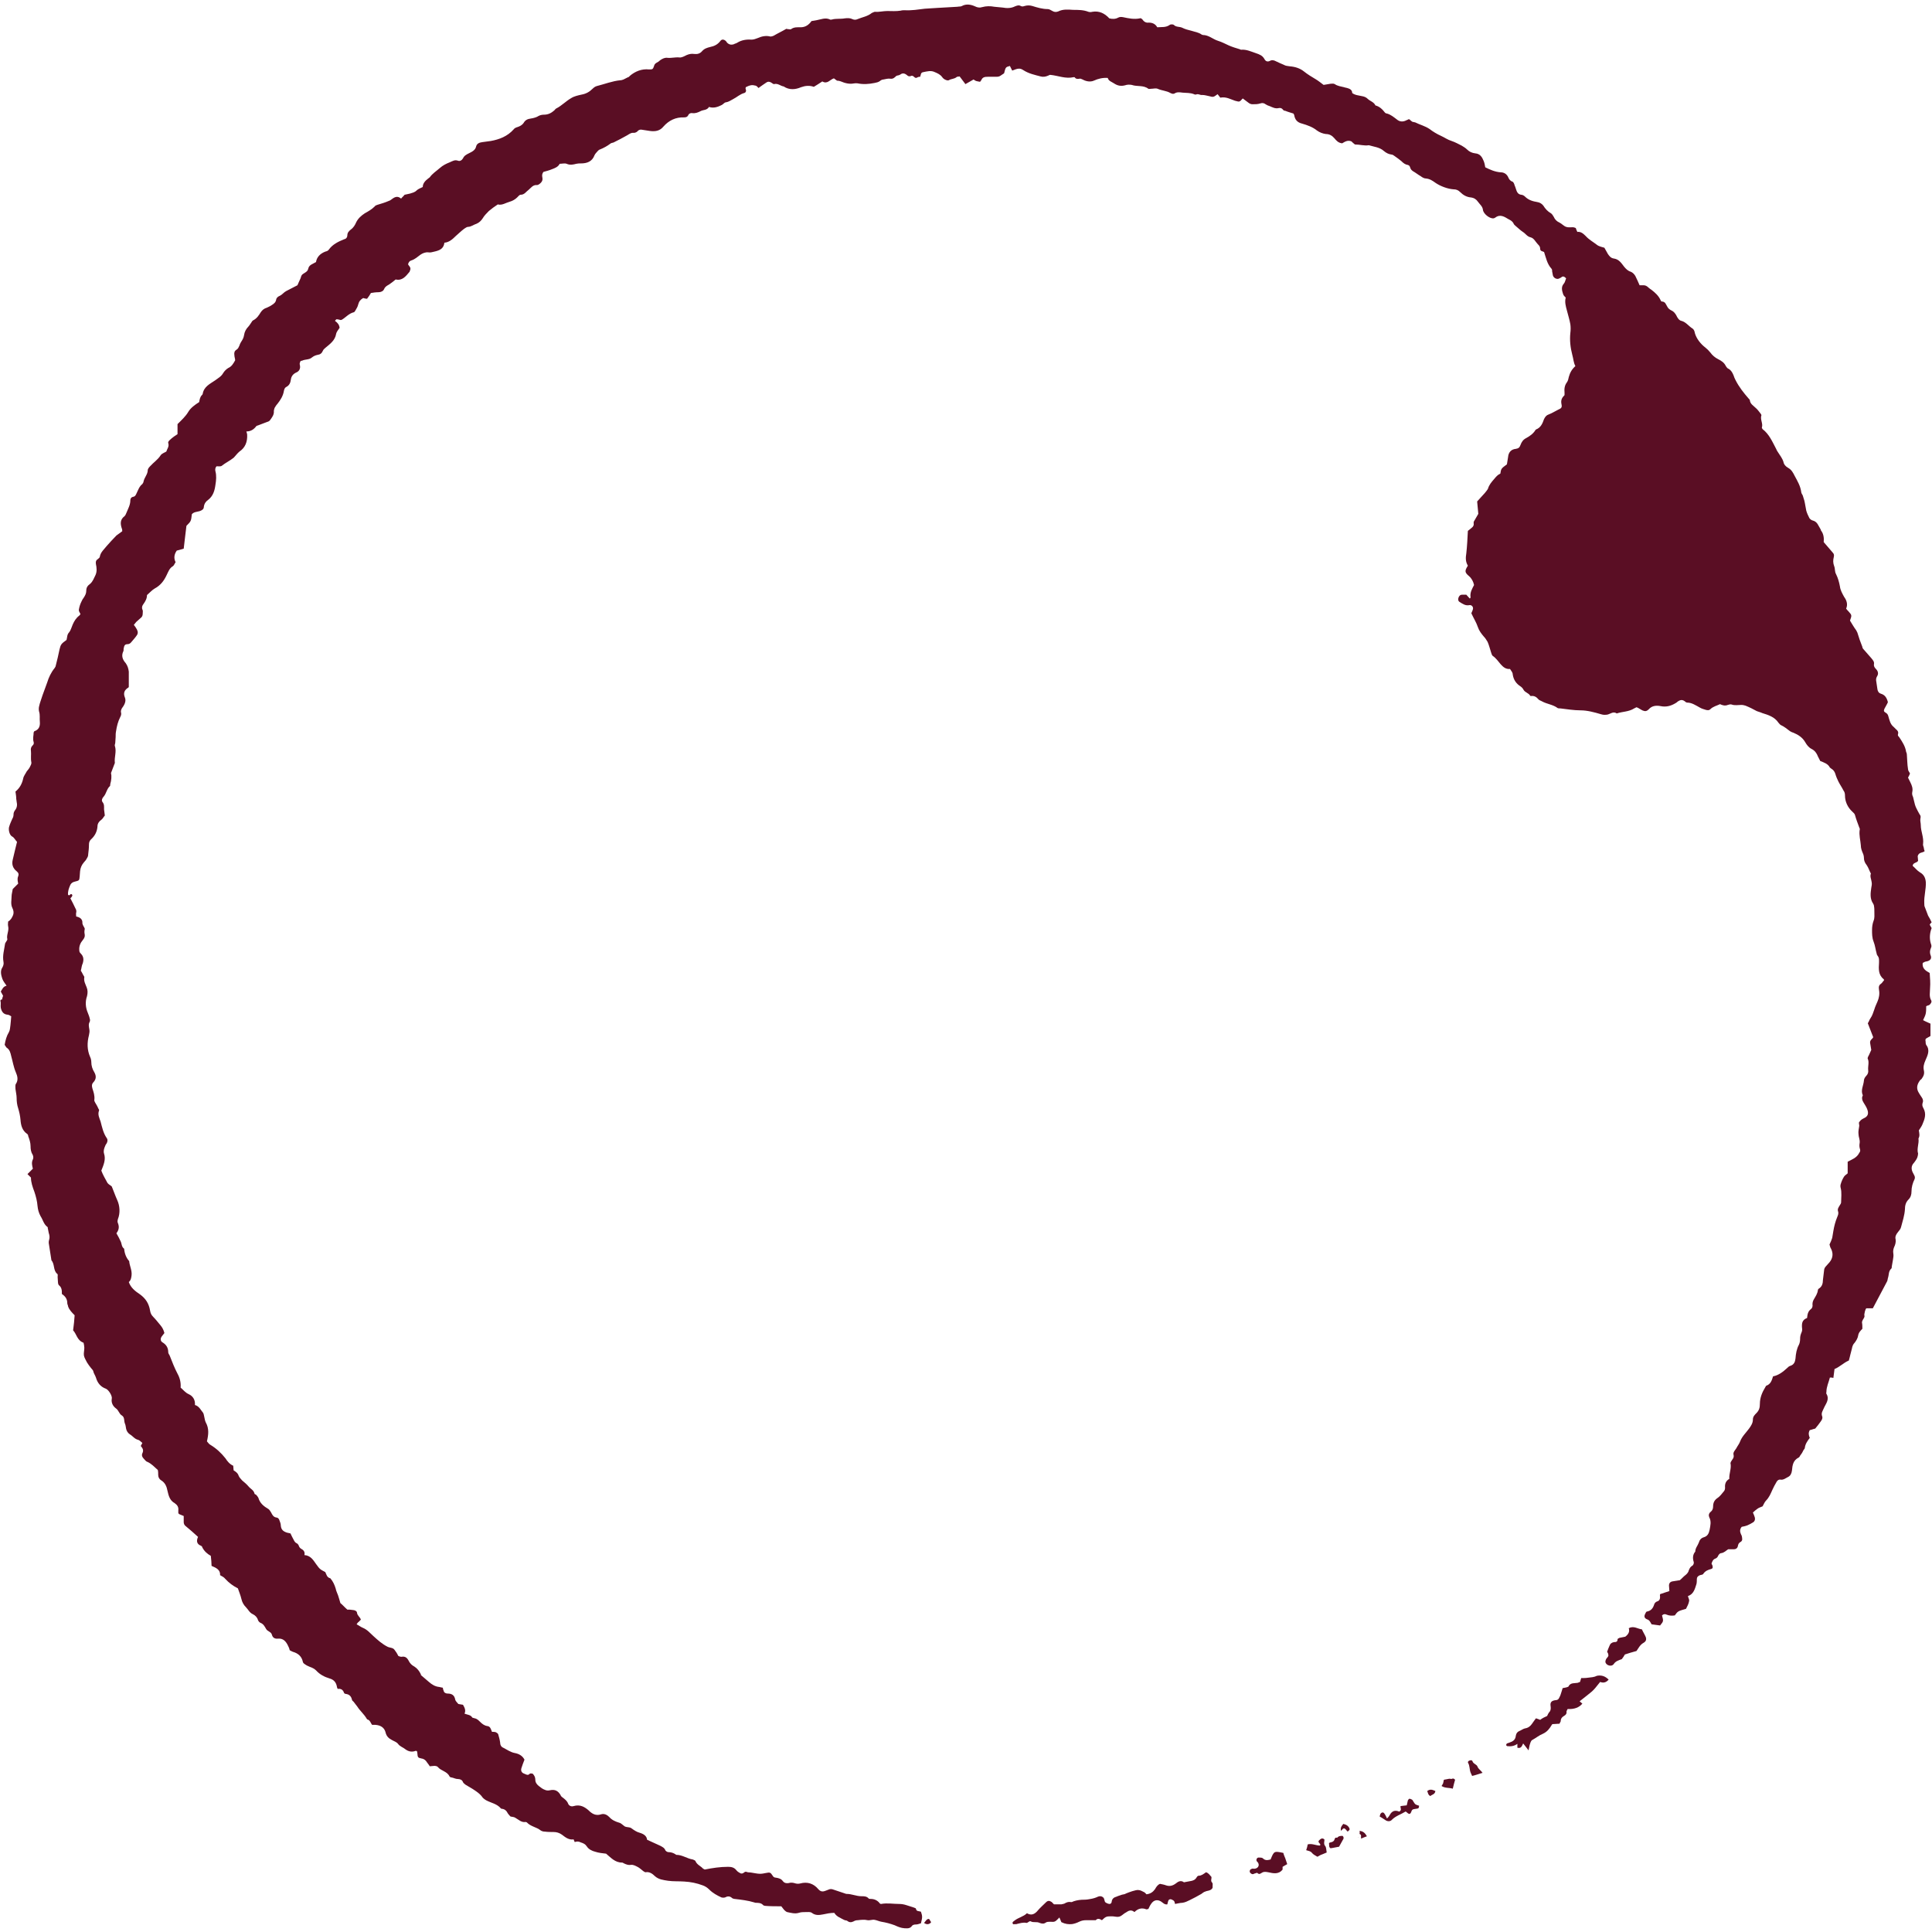 <svg xmlns="http://www.w3.org/2000/svg" xmlns:xlink="http://www.w3.org/1999/xlink" width="400" zoomAndPan="magnify" viewBox="0 0 300 300" height="400" preserveAspectRatio="xMidYMid meet" version="1.2"><defs><clipPath id="f7adf24d47"><path d="M 0 0.188 L 300 0.188 L 300 299.438 L 0 299.438 Z M 0 0.188 "/></clipPath></defs><g id="1797af2cfe"><g clip-rule="nonzero" clip-path="url(#f7adf24d47)"><path style=" stroke:none;fill-rule:nonzero;fill:#5a0e24;fill-opacity:1;" d="M 154.414 1.051 C 153.754 0.93 153.152 0.93 152.492 1.109 C 152.133 1.23 151.773 1.172 151.41 0.992 C 150.75 0.691 150.031 0.57 149.371 0.93 C 149.188 1.051 148.891 0.992 148.648 1.051 C 147.629 1.109 146.547 1.172 145.527 1.23 C 144.863 1.293 144.203 1.293 143.605 1.352 C 142.582 1.473 141.562 1.652 140.48 1.59 C 140.301 1.59 140.059 1.59 139.879 1.652 C 139.16 1.773 138.438 1.711 137.777 1.711 C 137.117 1.711 136.516 1.891 135.855 1.832 C 135.734 1.832 135.555 1.953 135.375 2.012 C 134.715 2.551 133.875 2.672 133.152 2.973 C 132.914 3.094 132.613 3.094 132.371 2.973 C 132.012 2.793 131.59 2.793 131.172 2.852 C 130.512 2.973 129.789 2.852 129.188 3.031 C 129.07 3.031 128.949 3.094 128.891 3.031 C 128.168 2.672 127.449 3.031 126.727 3.152 C 126.488 3.215 126.246 3.215 126.008 3.273 C 125.586 3.875 125.047 4.234 124.324 4.234 C 123.844 4.234 123.305 4.176 122.824 4.535 C 122.762 4.594 122.582 4.535 122.461 4.535 C 122.281 4.535 122.102 4.473 122.102 4.473 C 121.383 4.895 120.723 5.195 120.121 5.555 C 120 5.617 119.758 5.676 119.641 5.676 C 118.98 5.496 118.316 5.617 117.656 5.914 C 117.355 6.035 116.996 6.156 116.695 6.156 C 115.914 6.098 115.137 6.215 114.473 6.637 C 114.293 6.758 114.113 6.758 113.934 6.875 C 113.574 6.996 113.215 6.938 112.914 6.637 C 112.852 6.578 112.793 6.457 112.734 6.395 C 112.434 6.098 112.07 6.035 111.832 6.395 C 111.41 6.938 110.871 7.176 110.27 7.297 C 109.789 7.418 109.371 7.539 109.008 7.957 C 108.707 8.316 108.289 8.438 107.809 8.379 C 107.387 8.316 107.027 8.379 106.605 8.559 C 106.246 8.738 105.824 8.98 105.465 8.918 C 104.863 8.859 104.266 9.039 103.664 8.98 C 103.242 8.918 102.883 9.098 102.523 9.34 C 102.344 9.52 102.164 9.641 101.922 9.762 C 101.742 9.879 101.621 10 101.562 10.242 C 101.383 10.781 101.32 10.781 100.781 10.781 C 99.641 10.66 98.617 11.082 97.777 11.801 C 97.719 11.863 97.656 11.98 97.539 11.98 C 97.297 12.102 97.059 12.223 96.816 12.344 C 96.637 12.402 96.516 12.461 96.336 12.461 C 95.074 12.582 93.875 13.062 92.672 13.363 C 92.434 13.422 92.191 13.605 92.012 13.785 C 91.531 14.266 90.992 14.566 90.332 14.684 C 89.789 14.805 89.188 14.926 88.707 15.227 C 87.867 15.707 87.207 16.426 86.367 16.848 C 86.246 16.906 86.188 17.027 86.066 17.148 C 85.586 17.566 85.105 17.809 84.445 17.809 C 84.203 17.809 83.902 17.867 83.664 17.988 C 83.305 18.227 82.824 18.348 82.402 18.41 C 81.922 18.469 81.562 18.648 81.32 19.07 C 81.082 19.43 80.719 19.609 80.359 19.73 C 80.121 19.789 79.879 19.91 79.758 20.09 C 78.797 21.172 77.539 21.652 76.215 21.891 C 75.797 21.953 75.375 22.012 74.895 22.07 C 74.473 22.133 74.055 22.254 73.934 22.734 C 73.812 23.332 73.273 23.574 72.793 23.812 C 72.434 23.992 72.07 24.176 71.891 24.594 C 71.711 24.895 71.41 25.074 71.109 24.953 C 70.629 24.773 70.27 25.016 69.852 25.195 C 69.25 25.434 68.77 25.676 68.289 26.098 C 67.746 26.578 67.148 26.938 66.727 27.539 C 66.668 27.598 66.547 27.656 66.488 27.719 C 66.008 28.078 65.645 28.5 65.645 29.039 C 65.285 29.219 64.926 29.34 64.684 29.578 C 64.383 29.879 64.023 29.941 63.664 30.059 C 63.363 30.121 63.062 30.18 62.824 30.242 C 62.645 30.48 62.461 30.602 62.281 30.84 C 61.801 30.422 61.383 30.539 60.961 30.84 C 60.781 30.961 60.602 31.141 60.359 31.203 C 59.82 31.441 59.219 31.621 58.617 31.801 C 58.438 31.863 58.258 31.922 58.199 32.043 C 57.719 32.523 57.176 32.824 56.637 33.125 C 56.098 33.484 55.617 33.902 55.316 34.504 C 55.137 34.926 54.895 35.344 54.473 35.645 C 54.176 35.887 53.934 36.125 53.934 36.547 C 53.934 36.848 53.754 37.086 53.453 37.148 C 52.551 37.508 51.652 37.93 51.051 38.77 C 50.93 38.949 50.75 39.008 50.512 39.07 C 49.73 39.371 49.188 39.91 49.07 40.691 C 48.59 40.992 47.988 41.109 47.867 41.711 C 47.746 42.371 46.969 42.371 46.785 42.852 C 46.727 42.973 46.727 43.094 46.668 43.215 C 46.488 43.633 46.305 43.992 46.188 44.293 C 45.527 44.656 44.984 44.895 44.445 45.195 C 44.086 45.375 43.844 45.734 43.484 45.914 C 43.184 46.035 42.941 46.215 42.883 46.516 C 42.824 46.938 42.523 47.176 42.223 47.355 C 41.98 47.539 41.684 47.656 41.441 47.777 C 41.02 47.898 40.719 48.137 40.48 48.5 C 40.18 48.98 39.879 49.461 39.277 49.762 C 39.16 49.82 39.098 50 39.039 50.059 C 38.859 50.301 38.738 50.539 38.559 50.723 C 38.199 51.082 37.957 51.562 37.898 52.043 C 37.836 52.461 37.656 52.762 37.418 53.125 C 37.297 53.305 37.238 53.484 37.176 53.664 C 37.059 53.902 36.996 54.145 36.695 54.324 C 36.395 54.504 36.336 54.805 36.395 55.164 C 36.395 55.406 36.516 55.707 36.516 55.945 C 36.215 56.488 35.977 56.906 35.434 57.148 C 35.137 57.328 34.836 57.629 34.656 57.93 C 34.355 58.469 33.875 58.707 33.395 59.07 C 32.613 59.609 31.652 60.031 31.473 61.172 C 31.473 61.23 31.41 61.293 31.352 61.352 C 31.051 61.652 30.992 62.07 30.93 62.434 C 30.27 62.852 29.609 63.332 29.25 63.934 C 28.828 64.656 28.168 65.254 27.566 65.855 C 27.566 66.336 27.566 66.875 27.566 67.418 C 27.387 67.539 27.207 67.656 27.027 67.777 C 26.785 67.957 26.547 68.137 26.305 68.379 C 26.188 68.5 26.066 68.68 26.125 68.801 C 26.305 69.34 25.945 69.699 25.824 70.121 C 25.527 70.301 25.105 70.422 24.926 70.723 C 24.504 71.383 23.844 71.801 23.305 72.402 C 23.125 72.582 22.941 72.824 22.941 73.004 C 22.941 73.664 22.402 74.145 22.281 74.805 C 22.281 74.926 22.164 75.047 22.102 75.164 C 21.621 75.527 21.441 76.125 21.203 76.605 C 21.082 76.848 21.02 77.086 20.66 77.148 C 20.359 77.207 20.238 77.449 20.238 77.688 C 20.238 78.41 19.879 79.008 19.641 79.609 C 19.578 79.789 19.461 80.031 19.34 80.148 C 18.617 80.691 18.68 81.352 18.918 82.07 C 18.98 82.191 18.98 82.312 18.98 82.492 C 18.68 82.734 18.379 82.914 18.078 83.152 C 17.539 83.695 17.059 84.234 16.578 84.773 C 16.156 85.316 15.617 85.734 15.496 86.457 C 15.496 86.578 15.316 86.695 15.195 86.816 C 14.895 86.996 14.836 87.238 14.895 87.598 C 15.016 88.137 15.074 88.738 14.836 89.281 C 14.594 89.762 14.414 90.301 13.992 90.66 C 13.574 90.961 13.395 91.262 13.395 91.742 C 13.395 92.164 13.215 92.461 13.031 92.762 C 12.852 93.004 12.734 93.184 12.613 93.484 C 12.434 93.844 12.312 94.266 12.254 94.625 C 12.191 94.863 12.371 95.105 12.492 95.344 C 12.434 95.465 12.371 95.527 12.312 95.586 C 11.832 95.945 11.531 96.426 11.293 96.969 C 11.109 97.387 10.992 97.867 10.75 98.168 C 10.391 98.527 10.449 98.949 10.332 99.371 C 9.488 99.969 9.43 100.09 9.25 100.812 C 9.07 101.652 8.891 102.492 8.648 103.395 C 8.648 103.512 8.527 103.633 8.469 103.754 C 7.93 104.414 7.566 105.195 7.328 105.977 C 7.086 106.637 6.848 107.297 6.605 107.957 C 6.426 108.559 6.188 109.098 6.066 109.699 C 6.008 109.941 6.008 110.242 6.066 110.48 C 6.246 111.02 6.125 111.562 6.188 112.102 C 6.246 112.824 6.008 113.305 5.344 113.543 C 5.285 113.543 5.285 113.664 5.227 113.723 C 5.227 114.203 5.047 114.684 5.227 115.227 C 5.285 115.406 5.227 115.645 5.047 115.766 C 4.805 116.008 4.746 116.305 4.805 116.605 C 4.863 117.148 4.746 117.746 4.863 118.348 C 4.926 118.59 4.746 118.891 4.625 119.129 C 4.504 119.371 4.324 119.551 4.145 119.789 C 3.965 120.148 3.664 120.512 3.605 120.871 C 3.422 121.711 3.062 122.371 2.402 122.914 C 2.461 123.332 2.523 123.695 2.523 124.055 C 2.523 124.176 2.582 124.293 2.582 124.473 C 2.703 124.953 2.645 125.434 2.344 125.797 C 2.223 125.977 2.102 126.156 2.102 126.457 C 2.102 126.695 2.043 126.938 1.922 127.117 C 1.742 127.539 1.562 127.898 1.441 128.316 C 1.262 128.738 1.441 129.641 1.863 129.879 C 2.223 130.059 2.344 130.422 2.645 130.723 C 2.402 131.621 2.223 132.523 1.98 133.484 C 1.801 134.203 1.98 134.805 2.582 135.285 C 2.883 135.527 2.941 135.766 2.824 136.066 C 2.645 136.488 2.762 136.848 2.824 137.207 C 2.523 137.508 2.223 137.809 1.98 138.047 C 1.922 138.469 1.801 138.828 1.801 139.129 C 1.801 139.73 1.621 140.391 1.922 140.992 C 2.102 141.352 2.164 141.711 2.043 142.07 C 1.863 142.492 1.684 142.852 1.262 143.094 C 1.262 143.332 1.203 143.574 1.262 143.812 C 1.441 144.535 0.961 145.195 1.141 145.855 C 1.141 145.977 1.02 146.098 0.961 146.215 C 0.902 146.336 0.781 146.457 0.781 146.578 C 0.66 147.477 0.359 148.379 0.539 149.34 C 0.602 149.641 0.539 149.941 0.359 150.242 C 0 150.781 0.18 151.441 0.359 151.98 C 0.48 152.344 0.781 152.703 1.02 153.062 C 0.48 153.184 0.359 153.605 0.121 153.965 C 0.238 154.203 0.359 154.383 0.48 154.625 C 0.422 154.805 0.359 154.984 0.301 155.227 C 0.18 155.164 0.059 155.285 0.059 155.406 C 0.18 155.766 0.059 156.125 0.121 156.488 C 0.242 157.027 0.48 157.508 1.203 157.566 C 1.383 157.566 1.621 157.746 1.742 157.809 C 1.684 158.348 1.684 158.77 1.621 159.188 C 1.562 159.551 1.562 159.969 1.383 160.27 C 1.02 160.871 0.84 161.531 0.723 162.254 C 0.84 162.371 0.902 162.551 1.02 162.672 C 1.5 162.973 1.621 163.453 1.742 163.992 C 1.98 164.836 2.102 165.676 2.461 166.516 C 2.703 167.059 2.883 167.719 2.461 168.316 C 2.344 168.5 2.402 168.859 2.402 169.098 C 2.461 169.578 2.582 170.059 2.582 170.48 C 2.582 171.02 2.645 171.562 2.824 172.102 C 3.004 172.703 3.125 173.242 3.184 173.902 C 3.242 174.684 3.422 175.527 4.203 176.066 C 4.324 176.125 4.383 176.305 4.383 176.426 C 4.566 176.906 4.746 177.449 4.746 177.988 C 4.746 178.41 4.805 178.891 5.047 179.25 C 5.164 179.488 5.227 179.789 5.105 180.031 C 4.863 180.512 4.984 180.992 5.105 181.473 C 4.805 181.773 4.566 182.012 4.266 182.312 C 4.445 182.492 4.625 182.672 4.805 182.852 C 4.805 183.574 5.047 184.293 5.344 185.074 C 5.586 185.797 5.766 186.516 5.824 187.238 C 5.887 187.836 6.008 188.316 6.305 188.859 C 6.668 189.398 6.785 190.121 7.387 190.539 C 7.449 190.602 7.387 190.723 7.449 190.84 C 7.508 191.02 7.508 191.262 7.566 191.441 C 7.688 191.801 7.746 192.164 7.629 192.523 C 7.566 192.703 7.566 192.883 7.566 193.004 C 7.688 193.902 7.867 194.805 7.988 195.707 C 8.527 196.305 8.227 197.266 8.891 197.809 C 9.008 197.867 8.949 198.109 8.949 198.289 C 8.949 198.59 9.008 198.891 9.008 199.188 C 9.008 199.309 9.07 199.488 9.129 199.551 C 9.609 199.91 9.609 200.391 9.609 200.93 C 10.148 201.293 10.449 201.711 10.449 202.371 C 10.449 202.551 10.57 202.672 10.57 202.852 C 10.75 203.395 11.172 203.812 11.59 204.234 C 11.531 205.016 11.473 205.734 11.352 206.578 C 11.891 207.117 11.953 208.137 12.973 208.5 C 13.031 208.738 13.094 209.039 13.094 209.277 C 13.094 209.699 12.973 210.121 13.031 210.48 C 13.094 210.84 13.332 211.203 13.512 211.562 C 13.695 211.863 13.875 212.102 14.113 212.402 C 14.234 212.582 14.414 212.703 14.473 212.883 C 14.535 213.242 14.773 213.543 14.895 213.902 C 15.137 214.746 15.617 215.344 16.457 215.645 C 16.875 215.824 17.477 216.785 17.355 217.207 C 17.238 217.867 17.598 218.41 18.02 218.707 C 18.438 219.008 18.5 219.551 18.918 219.789 C 19.398 220.09 19.219 220.629 19.398 221.051 C 19.52 221.293 19.52 221.59 19.578 221.832 C 19.641 222.191 19.879 222.551 20.18 222.734 C 20.602 222.973 20.902 223.453 21.441 223.574 C 21.684 223.633 21.863 223.875 22.102 224.055 C 22.043 224.234 21.922 224.355 21.863 224.535 C 22.164 224.895 22.344 225.195 22.102 225.676 C 21.98 225.914 22.043 226.215 22.281 226.457 C 22.461 226.637 22.645 226.938 22.883 226.996 C 23.543 227.297 23.965 227.777 24.504 228.258 C 24.566 228.5 24.566 228.797 24.566 229.039 C 24.566 229.398 24.746 229.699 25.047 229.879 C 25.645 230.242 25.887 230.84 26.008 231.5 C 26.188 232.281 26.367 233.004 27.148 233.422 C 27.148 233.422 27.207 233.484 27.207 233.484 C 27.566 233.723 27.746 234.086 27.688 234.504 C 27.688 234.625 27.688 234.746 27.688 234.926 C 27.688 234.984 27.746 235.047 27.809 235.105 C 28.047 235.227 28.289 235.285 28.527 235.406 C 28.527 235.766 28.527 236.066 28.527 236.367 C 28.527 236.605 28.648 236.848 28.828 236.969 C 29.488 237.508 30.09 238.047 30.75 238.648 C 30.449 239.309 30.57 239.789 31.23 240.031 C 31.293 240.09 31.41 240.148 31.41 240.27 C 31.711 240.871 32.191 241.293 32.734 241.59 C 32.793 242.133 32.852 242.672 32.852 243.152 C 33.574 243.453 34.234 243.754 34.176 244.594 C 34.473 244.773 34.773 244.895 34.953 245.137 C 35.555 245.797 36.215 246.277 36.938 246.637 C 37.117 247.176 37.355 247.719 37.477 248.258 C 37.598 248.797 37.836 249.219 38.199 249.578 C 38.559 249.941 38.738 250.422 39.277 250.66 C 39.641 250.84 39.941 251.141 40.059 251.562 C 40.121 251.742 40.301 251.922 40.422 251.98 C 40.902 252.164 41.082 252.523 41.32 252.941 C 41.562 253.363 42.102 253.363 42.223 253.844 C 42.344 254.324 42.703 254.504 43.184 254.445 C 43.965 254.383 44.383 254.863 44.684 255.465 C 44.805 255.707 44.926 255.945 44.984 256.246 C 45.105 256.305 45.285 256.426 45.465 256.488 C 46.305 256.727 46.848 257.207 47.027 258.047 C 47.027 258.168 47.207 258.348 47.328 258.41 C 47.566 258.59 47.809 258.707 48.109 258.828 C 48.469 258.949 48.828 259.129 49.07 259.371 C 49.668 260.031 50.391 260.391 51.172 260.629 C 51.832 260.812 52.191 261.23 52.312 261.891 C 52.312 262.012 52.371 262.07 52.434 262.254 C 52.852 262.191 53.215 262.312 53.395 262.793 C 53.395 262.914 53.574 263.031 53.695 263.031 C 54.234 263.094 54.535 263.395 54.656 263.934 C 54.656 264.055 54.836 264.176 54.895 264.234 C 55.074 264.473 55.316 264.773 55.496 265.016 C 55.914 265.676 56.516 266.156 56.938 266.875 C 56.996 266.938 56.996 266.996 57.059 266.996 C 57.477 267.117 57.539 267.539 57.777 267.836 C 57.957 267.836 58.137 267.836 58.316 267.836 C 59.098 267.898 59.699 268.258 59.879 269.039 C 60 269.578 60.359 269.941 60.84 270.18 C 61.141 270.359 61.562 270.48 61.801 270.781 C 62.102 271.203 62.582 271.32 62.941 271.621 C 63.422 271.98 63.965 272.102 64.566 271.863 C 64.625 271.863 64.684 271.922 64.746 271.922 C 64.746 271.98 64.805 272.102 64.805 272.223 C 64.863 272.883 64.863 272.941 65.465 273.062 C 65.887 273.125 66.125 273.363 66.305 273.664 C 66.426 273.844 66.605 274.023 66.727 274.266 C 66.969 274.266 67.207 274.203 67.449 274.203 C 67.629 274.203 67.93 274.266 67.988 274.383 C 68.469 274.984 69.43 275.047 69.789 275.824 C 69.852 275.945 70.031 276.008 70.148 276.008 C 70.449 276.066 70.75 276.246 71.109 276.246 C 71.41 276.246 71.773 276.367 71.891 276.727 C 71.953 276.906 72.191 277.027 72.312 277.148 C 72.793 277.449 73.273 277.688 73.695 277.988 C 74.055 278.227 74.473 278.527 74.773 278.891 C 74.953 279.188 75.195 279.371 75.496 279.551 C 76.277 279.969 77.176 280.09 77.777 280.812 C 77.836 280.871 77.898 280.871 77.957 280.871 C 78.438 280.93 78.68 281.23 78.859 281.59 C 78.98 281.773 79.16 281.953 79.277 282.07 C 79.578 282.133 79.82 282.133 80 282.254 C 80.539 282.551 80.961 283.031 81.621 282.914 C 81.684 282.914 81.742 282.973 81.801 282.973 C 82.402 283.633 83.305 283.695 83.965 284.234 C 84.145 284.355 84.383 284.414 84.625 284.414 C 85.047 284.473 85.527 284.473 85.945 284.473 C 86.426 284.473 86.848 284.594 87.266 284.895 C 87.809 285.316 88.348 285.734 89.07 285.617 C 89.129 285.797 89.188 285.914 89.25 286.035 C 89.551 285.914 89.852 285.914 90.211 286.098 C 90.57 286.215 90.871 286.336 91.109 286.695 C 91.41 287.176 91.953 287.418 92.434 287.539 C 92.973 287.719 93.574 287.777 94.113 287.836 C 94.836 288.438 95.496 289.219 96.578 289.219 C 96.695 289.219 96.758 289.277 96.875 289.34 C 97.238 289.52 97.598 289.641 97.957 289.578 C 98.379 289.52 98.738 289.762 99.098 289.941 C 99.398 290.121 99.641 290.359 99.879 290.539 C 100 290.602 100.121 290.723 100.242 290.723 C 100.84 290.602 101.32 290.961 101.684 291.32 C 102.281 291.863 103.004 291.922 103.723 292.043 C 104.566 292.164 105.406 292.102 106.246 292.164 C 107.266 292.223 108.168 292.402 109.129 292.762 C 109.488 292.883 109.852 293.125 110.148 293.422 C 110.691 293.965 111.352 294.324 112.012 294.625 C 112.191 294.684 112.434 294.684 112.613 294.625 C 113.031 294.383 113.395 294.445 113.695 294.746 C 113.812 294.805 113.934 294.863 114.055 294.863 C 115.074 294.984 116.156 295.105 117.117 295.406 C 117.176 295.406 117.238 295.465 117.297 295.465 C 117.719 295.465 118.199 295.465 118.5 295.824 C 118.559 295.887 118.738 295.945 118.859 295.945 C 119.641 296.008 120.48 296.008 121.32 296.008 C 121.441 296.188 121.621 296.367 121.742 296.547 C 121.863 296.668 122.043 296.848 122.223 296.906 C 122.824 297.027 123.422 297.207 124.023 297.027 C 124.383 296.906 124.746 296.906 125.105 296.906 C 125.465 296.906 125.824 296.848 126.066 297.027 C 126.605 297.449 127.207 297.387 127.809 297.266 C 128.348 297.148 128.949 297.027 129.551 297.027 C 129.91 297.629 130.512 297.809 131.051 298.109 C 131.23 298.227 131.473 298.168 131.59 298.289 C 131.891 298.527 132.191 298.527 132.551 298.348 C 132.734 298.227 132.973 298.168 133.215 298.168 C 133.695 298.109 134.234 298.047 134.715 298.168 C 135.074 298.227 135.434 298.047 135.797 298.109 C 136.156 298.168 136.516 298.348 136.875 298.41 C 137.598 298.527 138.258 298.707 138.918 298.949 C 139.941 299.43 140.359 299.43 140.84 299.43 C 141.082 299.43 141.32 299.371 141.5 299.188 C 141.684 298.891 141.922 298.828 142.281 298.828 C 142.523 298.828 142.762 298.707 143.004 298.648 C 143.242 297.688 143.242 297.566 143.004 296.848 C 142.703 296.727 142.281 296.848 142.223 296.367 C 142.223 296.305 141.98 296.246 141.863 296.188 C 141.5 296.066 141.082 295.945 140.723 295.824 C 140.359 295.707 140 295.645 139.641 295.645 C 138.68 295.645 137.777 295.465 136.816 295.645 C 136.758 295.645 136.758 295.645 136.637 295.586 C 136.336 295.164 135.855 294.863 135.195 294.863 C 135.074 294.863 134.953 294.863 134.895 294.805 C 134.594 294.445 134.176 294.445 133.754 294.445 C 132.973 294.445 132.254 294.086 131.473 294.086 C 131.352 294.086 131.23 294.023 131.051 293.965 C 130.512 293.785 129.969 293.605 129.43 293.422 C 129.129 293.305 128.891 293.305 128.648 293.422 C 128.469 293.484 128.348 293.543 128.168 293.605 C 127.688 293.785 127.387 293.723 127.027 293.305 C 126.305 292.461 125.344 292.164 124.266 292.461 C 124.023 292.523 123.785 292.523 123.543 292.461 C 123.184 292.344 122.824 292.281 122.461 292.402 C 122.102 292.461 121.801 292.402 121.562 292.102 C 121.32 291.742 120.902 291.621 120.48 291.562 C 120.242 291.562 120.059 291.441 119.941 291.203 C 119.641 290.723 119.52 290.723 118.918 290.84 C 118.617 290.902 118.316 290.961 118.02 290.961 C 117.598 290.961 117.117 290.84 116.695 290.781 C 116.457 290.723 116.156 290.781 115.914 290.66 C 115.555 290.539 115.496 291.02 115.016 290.902 C 114.895 290.84 114.535 290.66 114.355 290.422 C 113.992 289.941 113.512 289.879 113.031 289.879 C 111.832 289.879 110.629 290.059 109.43 290.301 C 109.309 290.238 109.25 290.18 109.188 290.18 C 108.828 289.758 108.227 289.578 107.988 288.98 C 107.93 288.859 107.688 288.797 107.566 288.738 C 106.727 288.617 105.945 288.02 105.047 288.02 C 104.984 288.02 104.984 288.02 104.926 287.957 C 104.566 287.719 104.203 287.598 103.785 287.598 C 103.605 287.598 103.363 287.418 103.305 287.297 C 103.184 286.938 102.883 286.816 102.582 286.637 C 101.922 286.336 101.262 286.035 100.48 285.676 C 100.422 285.074 99.941 284.773 99.34 284.594 C 98.859 284.473 98.438 284.176 98.02 283.875 C 97.777 283.695 97.355 283.754 97.059 283.633 C 96.758 283.453 96.457 283.094 96.156 283.031 C 95.555 282.852 95.016 282.613 94.594 282.133 C 94.293 281.832 93.875 281.59 93.395 281.711 C 92.672 281.953 92.133 281.773 91.59 281.293 C 91.59 281.293 91.531 281.293 91.531 281.23 C 90.812 280.57 90.09 280.148 89.07 280.449 C 88.707 280.57 88.348 280.391 88.227 280.09 C 88.047 279.609 87.688 279.371 87.387 279.129 C 87.207 279.008 87.086 278.891 87.027 278.707 C 86.668 278.109 86.188 277.809 85.406 277.988 C 85.164 278.047 84.863 278.047 84.625 277.93 C 84.266 277.809 83.965 277.566 83.664 277.328 C 83.363 277.086 83.125 276.785 83.125 276.367 C 83.125 276.008 83.004 275.707 82.703 275.406 C 82.582 275.406 82.344 275.344 82.281 275.406 C 81.98 275.766 81.684 275.527 81.383 275.406 C 81.02 275.285 80.84 274.984 80.961 274.566 C 81.082 274.145 81.262 273.723 81.441 273.242 C 81.141 272.645 80.602 272.344 80 272.223 C 79.281 272.102 78.738 271.684 78.137 271.383 C 77.836 271.262 77.656 270.961 77.656 270.539 C 77.598 270.121 77.477 269.699 77.355 269.277 C 77.297 269.16 77.117 269.039 76.996 268.98 C 76.816 268.918 76.637 268.918 76.395 268.918 C 76.215 268.5 76.156 268.078 75.676 268.02 C 75.195 267.957 74.836 267.656 74.535 267.355 C 74.293 267.117 74.055 266.875 73.695 266.816 C 73.574 266.758 73.395 266.758 73.332 266.695 C 73.094 266.277 72.613 266.277 72.133 266.098 C 72.371 265.555 72.133 265.137 71.891 264.715 C 71.652 264.656 71.41 264.656 71.172 264.594 C 70.992 264.355 70.75 264.176 70.691 263.934 C 70.57 263.215 70.148 262.973 69.488 262.973 C 69.25 262.973 68.949 262.852 68.891 262.551 C 68.828 262.371 68.77 262.254 68.77 262.07 C 68.527 262.012 68.41 262.012 68.227 261.953 C 67.566 261.891 67.086 261.59 66.605 261.172 C 66.246 260.871 65.887 260.57 65.406 260.148 C 65.406 260.211 65.344 260.09 65.344 259.969 C 65.105 259.488 64.805 259.07 64.324 258.77 C 63.965 258.59 63.664 258.289 63.484 257.93 C 63.242 257.449 62.941 257.148 62.344 257.266 C 62.164 257.266 62.043 257.207 61.863 257.148 C 61.684 256.785 61.5 256.488 61.262 256.188 C 61.02 255.824 60.539 255.887 60.18 255.707 C 59.34 255.285 58.68 254.684 58.02 254.086 C 57.477 253.605 57.059 253.062 56.336 252.762 C 56.035 252.645 55.734 252.402 55.375 252.223 C 55.496 252.043 55.555 251.922 55.676 251.863 C 55.797 251.742 55.914 251.621 56.035 251.5 C 55.914 251.082 55.496 250.902 55.434 250.422 C 55.434 250.18 55.074 250 54.773 250 C 54.473 249.941 54.176 249.941 53.934 249.941 C 53.512 249.578 53.215 249.219 52.852 248.918 C 52.734 248.5 52.613 248.078 52.492 247.719 C 52.371 247.355 52.191 247.059 52.133 246.695 C 51.953 246.098 51.711 245.555 51.293 245.074 C 50.75 244.953 50.691 244.473 50.512 244.113 C 49.73 243.695 49.668 243.695 49.07 242.852 C 48.648 242.254 48.227 241.531 47.266 241.473 C 47.387 240.992 47.148 240.691 46.785 240.512 C 46.605 240.391 46.488 240.27 46.426 240.09 C 46.367 239.91 46.246 239.73 46.125 239.668 C 45.824 239.551 45.707 239.309 45.586 239.07 C 45.406 238.77 45.285 238.469 45.105 238.109 C 44.926 238.047 44.746 238.047 44.566 237.988 C 44.023 237.809 43.664 237.566 43.605 236.906 C 43.605 236.605 43.484 236.305 43.363 236.008 C 43.305 235.824 43.125 235.645 42.941 235.645 C 42.461 235.586 42.281 235.227 42.102 234.863 C 41.98 234.684 41.863 234.445 41.684 234.324 C 40.961 233.902 40.359 233.422 40.121 232.582 C 40.059 232.461 39.941 232.281 39.82 232.164 C 39.762 232.043 39.52 232.043 39.52 231.922 C 39.398 231.383 38.918 231.203 38.617 230.84 C 38.316 230.48 37.957 230.18 37.598 229.879 C 37.418 229.641 37.176 229.461 37.059 229.16 C 36.938 228.738 36.578 228.5 36.277 228.316 C 36.277 228.078 36.215 227.836 36.215 227.598 C 35.676 227.355 35.316 226.938 35.016 226.457 C 34.355 225.617 33.574 224.895 32.672 224.355 C 32.434 224.234 32.312 223.992 32.133 223.812 C 32.371 222.793 32.492 221.832 31.953 220.871 C 31.832 220.629 31.773 220.27 31.711 219.969 C 31.652 219.789 31.652 219.551 31.531 219.371 C 31.172 218.949 30.93 218.348 30.27 218.168 C 30.332 217.387 29.969 216.785 29.309 216.488 C 28.77 216.246 28.469 215.824 28.047 215.465 C 28.109 214.684 27.93 213.965 27.566 213.305 C 27.086 212.402 26.727 211.441 26.367 210.539 C 26.305 210.359 26.125 210.18 26.125 210 C 26.125 209.277 25.824 208.797 25.227 208.438 C 24.926 208.258 24.863 207.898 25.105 207.539 C 25.227 207.355 25.406 207.176 25.527 206.996 C 25.406 206.516 25.227 206.156 24.926 205.797 C 24.566 205.375 24.203 204.895 23.785 204.473 C 23.484 204.176 23.363 203.875 23.305 203.512 C 23.125 202.434 22.645 201.652 21.742 200.992 C 21.02 200.512 20.301 199.969 20 199.07 C 20.301 198.828 20.359 198.527 20.422 198.109 C 20.539 197.266 20.121 196.605 20.059 195.824 C 19.578 195.285 19.34 194.625 19.277 193.902 C 18.859 193.605 18.918 193.125 18.738 192.762 C 18.559 192.344 18.316 191.922 18.078 191.5 C 18.438 191.02 18.559 190.539 18.316 189.941 C 18.199 189.699 18.258 189.52 18.316 189.277 C 18.68 188.379 18.617 187.238 18.199 186.336 C 17.898 185.676 17.656 184.953 17.355 184.234 C 17.176 184.055 16.875 183.934 16.695 183.695 C 16.336 183.031 15.977 182.434 15.734 181.773 C 16.098 180.871 16.457 180.031 16.156 179.129 C 16.035 178.707 16.156 178.348 16.336 177.93 C 16.395 177.746 16.516 177.629 16.578 177.508 C 16.695 177.266 16.758 176.969 16.578 176.727 C 16.035 175.945 15.855 175.047 15.617 174.145 C 15.434 173.605 15.137 173.062 15.375 172.461 C 15.434 172.344 15.316 172.223 15.254 172.102 C 15.137 171.801 14.953 171.5 14.773 171.203 C 14.715 171.082 14.594 170.902 14.656 170.723 C 14.715 170.121 14.535 169.578 14.355 169.039 C 14.234 168.617 14.234 168.316 14.535 168.02 C 14.953 167.539 14.953 167.059 14.656 166.516 C 14.355 166.035 14.176 165.496 14.176 164.895 C 14.176 164.656 14.113 164.355 13.992 164.113 C 13.512 163.031 13.512 161.891 13.812 160.75 C 13.875 160.449 13.934 160.148 13.875 159.852 C 13.812 159.43 13.695 159.07 13.934 158.648 C 13.992 158.527 13.992 158.289 13.934 158.168 C 13.875 157.867 13.754 157.566 13.633 157.266 C 13.273 156.426 13.215 155.527 13.512 154.684 C 13.633 154.203 13.633 153.723 13.453 153.305 C 13.273 152.824 12.973 152.344 13.094 151.742 C 13.094 151.621 12.973 151.5 12.914 151.383 C 12.793 151.141 12.672 150.902 12.551 150.723 C 12.672 150.301 12.672 149.941 12.852 149.578 C 13.031 148.98 12.973 148.5 12.551 148.078 C 12.371 147.898 12.312 147.777 12.312 147.539 C 12.254 146.938 12.492 146.395 12.852 145.977 C 13.094 145.676 13.215 145.434 13.152 145.074 C 13.094 144.836 13.094 144.594 13.152 144.293 C 13.215 144.113 12.914 143.812 12.852 143.574 C 12.852 143.512 12.793 143.453 12.793 143.395 C 12.852 142.734 12.434 142.434 11.832 142.312 C 11.832 142.07 11.773 141.891 11.832 141.711 C 11.891 141.473 11.832 141.23 11.711 141.051 C 11.473 140.57 11.23 140.031 10.93 139.488 C 11.051 139.371 11.172 139.25 11.23 139.07 C 11.23 139.008 11.23 138.949 11.172 138.891 C 11.109 138.828 11.051 138.828 10.992 138.828 C 10.871 138.891 10.812 139.129 10.57 138.949 C 10.512 138.41 10.691 137.93 10.93 137.387 C 11.051 137.148 11.293 136.969 11.59 136.906 C 12.312 136.727 12.312 136.727 12.371 136.125 C 12.371 135.824 12.434 135.586 12.434 135.285 C 12.492 134.746 12.672 134.324 13.031 133.902 C 13.215 133.723 13.395 133.484 13.512 133.242 C 13.633 133.062 13.695 132.883 13.695 132.645 C 13.754 132.164 13.812 131.684 13.812 131.203 C 13.812 130.84 13.875 130.602 14.113 130.359 C 14.715 129.82 15.074 129.16 15.137 128.32 C 15.137 127.898 15.375 127.539 15.734 127.297 C 15.977 127.117 16.098 126.816 16.277 126.637 C 16.215 126.277 16.215 125.977 16.156 125.676 C 16.156 125.254 16.215 124.895 15.914 124.535 C 15.734 124.293 15.855 123.934 16.098 123.695 C 16.516 123.215 16.578 122.492 17.059 122.07 C 17.117 122.012 17.117 121.891 17.117 121.773 C 17.297 121.172 17.355 120.512 17.238 120.031 C 17.477 119.43 17.656 118.949 17.836 118.469 C 17.719 117.566 18.137 116.727 17.836 115.824 C 17.777 115.707 17.898 115.465 17.898 115.344 C 17.898 115.047 17.957 114.746 17.957 114.445 C 17.957 114.145 17.957 113.844 18.02 113.543 C 18.137 112.762 18.316 112.043 18.68 111.32 C 18.797 111.141 18.859 110.84 18.797 110.66 C 18.738 110.422 18.797 110.242 18.918 110 C 19.277 109.52 19.641 108.918 19.398 108.32 C 19.098 107.598 19.34 107.117 19.941 106.758 C 20 106.695 20 106.637 20 106.637 C 20 106.156 20 105.734 20 105.316 C 20 104.953 20 104.656 20 104.293 C 19.941 103.812 19.82 103.395 19.52 102.973 C 19.039 102.434 18.797 101.832 19.16 101.109 C 19.219 100.992 19.16 100.75 19.219 100.629 C 19.277 100.27 19.398 100.031 19.762 100.031 C 20.059 100.031 20.242 99.91 20.422 99.668 C 20.66 99.371 20.961 99.07 21.203 98.707 C 21.441 98.41 21.441 98.109 21.262 97.746 C 21.141 97.508 20.961 97.266 20.781 97.027 C 20.961 96.848 21.082 96.605 21.32 96.426 C 21.5 96.246 21.684 96.125 21.863 95.945 C 22.102 95.766 22.164 95.527 22.164 95.227 C 22.164 95.047 22.223 94.805 22.102 94.625 C 21.98 94.266 22.102 94.023 22.281 93.785 C 22.582 93.363 22.824 92.941 22.824 92.402 C 23.242 92.043 23.605 91.621 24.023 91.383 C 24.926 90.902 25.465 90.18 25.887 89.277 C 26.125 88.797 26.305 88.258 26.785 87.957 C 27.027 87.836 27.086 87.539 27.266 87.297 C 26.969 86.695 27.027 86.098 27.449 85.496 C 27.746 85.434 28.109 85.316 28.527 85.195 C 28.648 83.992 28.828 82.793 28.949 81.652 C 29.668 80.93 29.668 80.93 29.789 79.852 C 30.09 79.488 30.57 79.488 30.992 79.371 C 31.352 79.25 31.652 79.07 31.652 78.707 C 31.711 78.227 31.953 77.867 32.312 77.629 C 33.094 77.027 33.332 76.188 33.453 75.285 C 33.574 74.566 33.633 73.844 33.453 73.184 C 33.395 72.941 33.395 72.645 33.633 72.402 C 33.875 72.402 34.234 72.461 34.414 72.344 C 35.016 71.863 35.676 71.562 36.277 71.082 C 36.578 70.781 36.816 70.422 37.176 70.121 C 38.078 69.52 38.438 68.617 38.379 67.477 C 38.379 67.355 38.316 67.238 38.258 66.996 C 38.918 66.996 39.398 66.695 39.762 66.215 C 39.82 66.098 40 66.098 40.121 66.035 C 40.539 65.855 40.961 65.734 41.383 65.555 C 41.562 65.496 41.801 65.434 41.922 65.254 C 42.223 64.836 42.582 64.414 42.523 63.812 C 42.523 63.695 42.582 63.512 42.645 63.332 C 42.762 63.152 42.883 62.914 43.062 62.734 C 43.543 62.133 43.965 61.473 44.086 60.691 C 44.145 60.449 44.203 60.211 44.445 60.09 C 44.926 59.852 45.105 59.43 45.164 58.949 C 45.227 58.469 45.465 58.109 45.945 57.867 C 46.426 57.688 46.727 57.266 46.547 56.605 C 46.488 56.426 46.605 56.246 46.668 56.066 C 46.785 56.008 46.848 56.008 46.906 56.008 C 47.387 55.766 47.988 55.887 48.41 55.527 C 48.707 55.285 49.008 55.164 49.309 55.105 C 49.73 55.047 49.969 54.863 50.148 54.445 C 50.211 54.266 50.391 54.145 50.512 54.023 C 51.23 53.422 52.012 52.883 52.191 51.863 C 52.254 51.5 52.551 51.203 52.734 50.902 C 52.672 50.422 52.434 50.121 52.012 49.82 C 52.133 49.699 52.191 49.578 52.254 49.578 C 52.492 49.578 52.672 49.641 52.914 49.699 C 52.973 49.699 53.031 49.641 53.094 49.641 C 53.695 49.281 54.176 48.68 54.895 48.5 C 55.016 48.5 55.137 48.32 55.195 48.199 C 55.375 47.898 55.555 47.598 55.617 47.297 C 55.734 46.816 55.977 46.516 56.395 46.277 C 56.578 46.336 56.816 46.395 56.996 46.395 C 57.238 46.098 57.418 45.797 57.598 45.496 C 57.957 45.434 58.379 45.375 58.797 45.375 C 59.16 45.375 59.52 45.195 59.641 44.895 C 59.82 44.473 60.121 44.355 60.422 44.176 C 60.781 43.934 61.082 43.695 61.441 43.395 C 62.461 43.633 63.004 42.914 63.605 42.191 C 63.664 42.07 63.664 41.953 63.723 41.832 C 63.785 41.473 63.484 41.293 63.363 41.051 C 63.422 40.75 63.605 40.512 63.844 40.449 C 64.445 40.27 64.863 39.852 65.285 39.551 C 65.645 39.309 66.066 39.129 66.547 39.188 C 66.848 39.25 67.148 39.129 67.449 39.07 C 68.227 38.891 68.891 38.648 69.008 37.688 C 69.73 37.629 70.27 37.148 70.75 36.668 C 71.172 36.305 71.59 35.887 72.07 35.527 C 72.254 35.406 72.492 35.227 72.672 35.227 C 73.152 35.227 73.574 34.863 73.992 34.746 C 74.414 34.566 74.715 34.266 74.953 33.902 C 75.195 33.484 75.555 33.125 75.914 32.762 C 76.336 32.402 76.758 32.102 77.297 31.742 C 77.957 31.922 78.5 31.5 79.16 31.32 C 79.578 31.203 80 30.961 80.301 30.66 C 80.48 30.48 80.66 30.242 80.84 30.242 C 81.441 30.242 81.684 29.762 82.102 29.461 C 82.461 29.16 82.762 28.68 83.363 28.738 C 83.605 28.738 83.902 28.5 84.086 28.258 C 84.266 28.02 84.266 27.777 84.203 27.477 C 84.145 27.176 84.203 26.938 84.383 26.695 C 84.805 26.578 85.285 26.457 85.707 26.277 C 86.188 26.098 86.668 25.914 86.906 25.434 C 87.266 25.434 87.688 25.316 87.988 25.434 C 88.527 25.676 89.008 25.555 89.488 25.434 C 89.73 25.375 89.969 25.375 90.211 25.375 C 91.172 25.375 91.953 25.074 92.312 24.113 C 92.371 23.992 92.434 23.875 92.551 23.754 C 92.734 23.574 92.914 23.273 93.152 23.215 C 93.754 22.973 94.293 22.672 94.773 22.312 C 94.895 22.191 95.074 22.191 95.254 22.133 C 95.977 21.773 96.695 21.41 97.418 20.992 C 97.719 20.812 98.02 20.57 98.438 20.629 C 98.617 20.629 98.918 20.512 99.039 20.332 C 99.219 20.148 99.461 20.09 99.699 20.148 C 100.121 20.211 100.48 20.27 100.902 20.332 C 101.742 20.449 102.461 20.332 103.004 19.668 C 103.844 18.707 104.926 18.168 106.246 18.227 C 106.488 18.227 106.727 18.168 106.848 17.93 C 106.969 17.629 107.266 17.508 107.508 17.566 C 107.988 17.629 108.41 17.449 108.77 17.266 C 109.188 17.027 109.789 17.148 110.09 16.605 C 110.812 16.848 111.473 16.605 112.07 16.305 C 112.312 16.188 112.492 15.887 112.734 15.887 C 113.152 15.824 113.453 15.586 113.812 15.406 C 114.414 15.105 114.895 14.625 115.555 14.445 C 115.797 14.383 115.914 14.145 115.797 13.844 C 115.734 13.785 115.797 13.664 115.797 13.543 C 116.035 13.422 116.277 13.305 116.578 13.242 C 116.816 13.184 117.117 13.242 117.355 13.305 C 117.539 13.363 117.656 13.543 117.777 13.664 C 118.199 13.363 118.617 13.062 118.98 12.824 C 119.219 12.645 119.461 12.645 119.758 12.824 C 119.879 12.883 120.059 13.062 120.18 13.062 C 120.781 12.883 121.203 13.363 121.684 13.422 C 122.582 14.023 123.543 13.902 124.383 13.543 C 125.047 13.305 125.707 13.242 126.367 13.484 C 126.848 13.184 127.266 12.941 127.688 12.645 C 128.469 13.125 128.891 12.344 129.488 12.164 C 129.668 12.281 129.852 12.461 129.969 12.523 C 130.391 12.523 130.691 12.703 131.051 12.824 C 131.41 12.941 131.773 13.004 132.133 13.004 C 132.434 13.004 132.793 12.883 133.152 12.941 C 134.055 13.125 134.895 13.062 135.797 12.883 C 136.098 12.824 136.395 12.762 136.637 12.582 C 136.758 12.461 136.996 12.344 137.176 12.344 C 137.539 12.281 137.898 12.164 138.258 12.223 C 138.68 12.281 138.918 12.043 139.16 11.801 C 139.34 11.684 139.578 11.742 139.82 11.562 C 140.121 11.32 140.48 11.383 140.781 11.621 C 140.961 11.801 141.141 11.922 141.441 11.801 C 141.684 11.684 141.863 11.863 141.98 11.98 C 142.164 12.164 142.344 12.102 142.523 11.98 C 142.645 11.922 142.762 11.922 142.883 11.922 C 143.004 11.621 142.941 11.262 143.363 11.203 C 143.965 11.082 144.566 10.902 145.164 11.203 C 145.586 11.383 146.008 11.562 146.305 11.98 C 146.426 12.164 146.668 12.344 146.848 12.402 C 146.969 12.461 147.207 12.523 147.328 12.461 C 147.688 12.223 148.168 12.281 148.527 11.98 C 148.648 11.863 148.828 11.922 149.008 11.863 C 149.309 12.281 149.609 12.645 149.91 13.062 C 150.332 12.824 150.75 12.582 151.172 12.344 C 151.293 12.402 151.41 12.523 151.59 12.582 C 151.773 12.645 151.953 12.645 152.191 12.703 C 152.254 12.582 152.312 12.523 152.371 12.461 C 152.551 11.98 152.914 11.922 153.395 11.922 C 153.812 11.922 154.234 11.922 154.594 11.922 C 154.895 11.922 155.137 11.922 155.375 11.742 C 155.555 11.621 155.734 11.5 155.914 11.383 C 156.156 10.422 156.156 10.422 156.816 10.242 C 156.938 10.48 157.059 10.723 157.176 10.961 C 158.078 10.602 158.379 10.539 158.918 10.902 C 159.758 11.441 160.66 11.621 161.562 11.863 C 161.98 11.98 162.344 11.922 162.762 11.742 C 162.883 11.684 163.004 11.621 163.062 11.621 C 164.324 11.742 165.465 12.281 166.727 11.98 C 166.785 11.98 166.906 11.98 166.906 12.043 C 167.086 12.281 167.328 12.281 167.629 12.223 C 167.746 12.164 167.93 12.281 168.109 12.344 C 168.648 12.645 169.309 12.762 169.852 12.523 C 170.512 12.223 171.23 12.043 172.012 12.102 C 172.133 12.582 172.613 12.703 172.973 12.941 C 173.512 13.305 174.055 13.422 174.715 13.242 C 175.016 13.125 175.434 13.125 175.734 13.184 C 176.578 13.484 177.539 13.184 178.316 13.785 C 178.438 13.844 178.559 13.785 178.738 13.785 C 179.098 13.785 179.461 13.664 179.758 13.785 C 180.422 14.086 181.141 14.086 181.742 14.445 C 181.98 14.566 182.223 14.625 182.402 14.504 C 182.762 14.266 183.184 14.324 183.605 14.383 C 184.203 14.445 184.805 14.383 185.406 14.625 C 185.465 14.684 185.645 14.684 185.707 14.684 C 186.066 14.504 186.367 14.805 186.668 14.746 C 187.086 14.746 187.387 14.863 187.746 14.926 C 188.41 15.105 188.41 15.105 189.07 14.625 C 189.188 14.805 189.371 14.984 189.488 15.164 C 190.391 14.984 191.051 15.406 191.773 15.645 C 192.492 15.824 192.434 15.887 192.973 15.285 C 193.273 15.527 193.633 15.766 193.934 16.008 C 194.113 16.125 194.293 16.188 194.473 16.188 C 194.895 16.188 195.316 16.188 195.676 16.066 C 196.035 15.945 196.277 16.008 196.516 16.188 C 196.695 16.305 196.938 16.426 197.176 16.488 C 197.598 16.668 198.02 16.906 198.559 16.785 C 198.797 16.727 199.039 16.785 199.219 17.027 C 199.277 17.148 199.461 17.207 199.578 17.207 C 200 17.387 200.48 17.508 200.84 17.629 C 200.902 17.746 200.961 17.809 200.961 17.867 C 201.082 18.59 201.441 19.008 202.164 19.188 C 203.004 19.43 203.844 19.73 204.504 20.27 C 204.926 20.57 205.406 20.75 205.887 20.812 C 206.426 20.812 206.848 21.051 207.207 21.473 C 207.508 21.832 207.809 22.191 208.41 22.254 C 208.828 22.012 209.25 21.711 209.852 21.953 C 209.969 22.07 210.148 22.254 210.391 22.434 C 211.172 22.434 211.832 22.672 212.551 22.551 C 213.332 22.793 214.234 22.852 214.895 23.453 C 215.254 23.754 215.617 23.934 216.035 23.992 C 216.277 23.992 216.457 24.176 216.637 24.293 C 216.996 24.535 217.297 24.773 217.598 25.016 C 217.898 25.316 218.199 25.555 218.617 25.617 C 218.859 25.676 218.918 25.855 218.98 26.035 C 219.039 26.277 219.219 26.457 219.398 26.578 C 219.82 26.816 220.18 27.117 220.602 27.355 C 220.84 27.539 221.141 27.719 221.441 27.719 C 222.043 27.777 222.461 28.078 222.883 28.379 C 223.664 28.918 224.805 29.34 225.707 29.398 C 226.125 29.398 226.426 29.52 226.727 29.82 C 227.207 30.301 227.746 30.602 228.41 30.66 C 228.891 30.723 229.25 30.961 229.488 31.32 C 229.789 31.742 230.211 32.043 230.27 32.582 C 230.332 33.184 231.293 33.965 231.891 33.902 C 232.012 33.902 232.07 33.844 232.191 33.785 C 232.734 33.363 233.273 33.484 233.812 33.785 C 234.234 34.086 234.836 34.203 235.074 34.805 C 235.137 34.926 235.316 35.047 235.434 35.164 C 235.797 35.465 236.098 35.766 236.457 36.008 C 236.875 36.246 237.117 36.727 237.656 36.848 C 238.199 36.969 238.438 37.566 238.797 37.93 C 238.98 38.109 239.16 38.289 239.16 38.648 C 239.16 39.008 239.52 39.008 239.762 39.129 C 240.059 40.031 240.242 40.992 240.902 41.711 C 241.02 41.832 241.02 42.012 241.02 42.191 C 241.082 42.371 241.082 42.613 241.141 42.793 C 241.262 43.152 241.684 43.395 242.043 43.273 C 242.164 43.215 242.281 43.152 242.402 43.094 C 242.703 42.793 242.941 42.973 243.184 43.215 C 243.062 43.512 243.004 43.875 242.824 44.055 C 242.402 44.535 242.523 45.074 242.703 45.617 C 242.762 45.855 242.941 46.035 243.125 46.215 C 242.941 46.875 243.125 47.539 243.305 48.199 C 243.484 48.918 243.723 49.641 243.844 50.359 C 243.902 50.781 243.902 51.262 243.844 51.684 C 243.723 52.824 243.844 53.965 244.145 55.105 C 244.324 55.707 244.324 56.305 244.625 56.848 C 244.086 57.328 243.785 57.867 243.605 58.527 C 243.543 58.828 243.484 59.129 243.305 59.371 C 242.941 59.852 242.883 60.391 242.941 60.992 C 242.941 61.109 242.941 61.23 242.941 61.352 C 242.523 61.773 242.344 62.133 242.461 62.734 C 242.582 63.273 242.461 63.395 241.922 63.633 C 241.441 63.875 240.961 64.176 240.48 64.355 C 240.121 64.473 239.941 64.715 239.758 65.074 C 239.52 65.734 239.277 66.395 238.5 66.695 C 238.5 66.695 238.438 66.758 238.438 66.758 C 238.078 67.355 237.539 67.719 236.996 68.02 C 236.516 68.258 236.277 68.617 236.098 69.098 C 235.977 69.461 235.797 69.641 235.375 69.699 C 234.656 69.762 234.234 70.242 234.176 70.961 C 234.113 71.383 234.055 71.742 233.992 72.102 C 233.094 72.762 233.094 72.762 232.973 73.543 C 232.551 73.723 232.312 74.023 232.012 74.383 C 231.59 74.863 231.23 75.285 231.051 75.887 C 230.93 76.125 230.75 76.305 230.57 76.547 C 230.148 77.027 229.73 77.449 229.371 77.867 C 229.43 78.527 229.488 79.07 229.551 79.789 C 229.371 80.09 229.129 80.512 228.891 80.93 C 228.828 80.992 228.828 81.109 228.828 81.23 C 228.891 81.531 228.77 81.773 228.527 81.953 C 228.289 82.133 228.047 82.371 227.93 82.434 C 227.867 83.695 227.809 84.836 227.688 85.914 C 227.566 86.637 227.566 87.238 227.93 87.836 C 227.449 88.617 227.387 88.859 228.109 89.461 C 228.527 89.82 228.77 90.301 228.891 90.84 C 228.59 91.441 228.227 91.98 228.348 92.762 C 228.348 92.824 228.289 92.883 228.227 92.941 C 228.047 92.762 227.867 92.523 227.688 92.344 C 227.449 92.344 227.266 92.344 227.027 92.344 C 226.727 92.344 226.605 92.523 226.488 92.762 C 226.367 93.062 226.426 93.363 226.668 93.484 C 227.148 93.785 227.566 94.086 228.168 93.965 C 228.527 93.902 228.828 94.266 228.707 94.625 C 228.648 94.863 228.527 95.047 228.469 95.227 C 228.828 96.008 229.25 96.668 229.488 97.387 C 229.668 97.93 230.031 98.41 230.391 98.828 C 230.629 99.07 230.812 99.371 230.992 99.668 C 231.23 100.211 231.352 100.75 231.531 101.293 C 231.59 101.473 231.652 101.711 231.773 101.832 C 232.312 102.191 232.613 102.672 233.031 103.152 C 233.453 103.633 233.875 103.934 234.473 103.875 C 234.656 104.176 234.895 104.414 234.895 104.715 C 235.016 105.555 235.434 106.156 236.098 106.578 C 236.277 106.695 236.457 106.875 236.578 107.117 C 236.816 107.539 237.355 107.598 237.598 108.02 C 237.598 108.078 237.719 108.078 237.777 108.078 C 238.199 108.02 238.559 108.199 238.859 108.559 C 238.98 108.738 239.277 108.801 239.461 108.918 C 240.238 109.34 241.141 109.398 241.863 109.941 C 241.98 110 242.102 110 242.281 110 C 243.305 110.121 244.383 110.301 245.406 110.301 C 246.488 110.301 247.566 110.602 248.59 110.902 C 248.949 111.02 249.25 111.02 249.609 110.961 C 250.09 110.84 250.512 110.422 251.051 110.781 C 251.953 110.48 252.914 110.539 253.754 110 C 253.875 109.941 253.992 109.879 254.113 109.82 C 254.293 109.879 254.414 109.941 254.594 110.059 C 254.715 110.121 254.895 110.242 255.016 110.301 C 255.434 110.48 255.676 110.48 256.035 110.121 C 256.516 109.578 257.176 109.52 257.836 109.641 C 258.68 109.82 259.398 109.641 260.121 109.219 C 260.238 109.16 260.422 109.039 260.539 108.918 C 260.902 108.68 261.199 108.617 261.562 108.859 C 261.684 108.98 261.863 109.098 261.98 109.098 C 262.703 109.098 263.305 109.52 263.965 109.879 C 264.266 110.059 264.566 110.121 264.926 110.242 C 265.227 110.301 265.406 110.301 265.586 110.121 C 266.008 109.699 266.605 109.578 267.086 109.34 C 267.449 109.52 267.867 109.641 268.289 109.461 C 268.469 109.398 268.707 109.34 268.891 109.398 C 269.371 109.578 269.91 109.461 270.391 109.461 C 270.629 109.461 270.871 109.52 271.051 109.578 C 271.652 109.82 272.254 110.121 272.793 110.422 C 273.094 110.539 273.395 110.602 273.633 110.723 C 274.594 111.02 275.555 111.32 276.156 112.223 C 276.277 112.344 276.395 112.523 276.516 112.582 C 277.059 112.824 277.477 113.184 277.957 113.543 C 278.137 113.664 278.316 113.723 278.5 113.785 C 279.219 114.086 279.879 114.504 280.301 115.227 C 280.539 115.645 280.84 116.066 281.32 116.305 C 281.801 116.547 282.102 116.969 282.281 117.449 C 282.402 117.688 282.523 117.93 282.645 118.168 C 283.242 118.41 283.844 118.59 284.145 119.188 C 284.203 119.25 284.324 119.309 284.383 119.371 C 284.684 119.551 284.863 119.789 284.984 120.148 C 285.105 120.57 285.285 120.992 285.465 121.352 C 285.707 121.832 286.008 122.254 286.246 122.734 C 286.426 122.973 286.488 123.215 286.488 123.512 C 286.488 124.473 286.906 125.375 287.629 126.035 C 287.809 126.215 287.988 126.336 288.047 126.578 C 288.227 127.238 288.469 127.84 288.707 128.5 C 288.77 128.617 288.828 128.738 288.77 128.859 C 288.648 129.699 288.891 130.48 288.949 131.262 C 288.949 131.684 289.07 132.043 289.25 132.461 C 289.371 132.703 289.43 133.004 289.43 133.242 C 289.43 133.664 289.609 134.023 289.852 134.324 C 290.148 134.746 290.27 135.227 290.512 135.645 C 290.332 136.125 290.57 136.488 290.629 136.969 C 290.691 137.266 290.629 137.566 290.57 137.867 C 290.449 138.707 290.332 139.551 290.871 140.332 C 290.93 140.449 290.992 140.57 290.992 140.691 C 291.051 140.992 291.051 141.293 291.051 141.59 C 291.051 142.07 291.109 142.551 290.93 142.973 C 290.75 143.453 290.691 143.934 290.691 144.414 C 290.691 145.016 290.691 145.617 290.93 146.215 C 291.172 146.816 291.23 147.477 291.41 148.078 C 291.41 148.199 291.473 148.258 291.531 148.379 C 291.832 148.738 291.773 149.098 291.773 149.52 C 291.711 150.422 291.652 151.383 292.492 152.043 C 292.551 152.102 292.551 152.164 292.551 152.223 C 292.371 152.402 292.254 152.645 292.07 152.762 C 291.711 153.004 291.711 153.305 291.773 153.723 C 291.891 154.324 291.773 154.984 291.531 155.527 C 291.352 155.945 291.172 156.305 291.051 156.727 C 290.871 157.207 290.75 157.688 290.449 158.109 C 290.27 158.348 290.211 158.648 290.031 158.891 C 290.332 159.609 290.57 160.332 290.871 161.051 C 290.75 161.352 290.332 161.473 290.391 161.953 C 290.449 162.312 290.512 162.672 290.57 163.031 C 290.391 163.395 290.27 163.754 290.09 164.055 C 290.031 164.176 289.969 164.355 290.031 164.414 C 290.27 164.953 290.031 165.555 290.09 166.156 C 290.148 166.516 290.031 166.816 289.789 167.059 C 289.609 167.238 289.43 167.539 289.43 167.777 C 289.371 168.559 288.891 169.281 289.25 170.059 C 289.25 170.121 289.25 170.18 289.188 170.242 C 289.07 170.602 289.188 170.902 289.371 171.203 C 289.551 171.5 289.789 171.863 289.91 172.164 C 290.211 172.883 290.09 173.363 289.371 173.664 C 289.008 173.844 288.828 174.023 288.648 174.324 C 288.648 174.504 288.707 174.625 288.707 174.805 C 288.648 175.227 288.527 175.707 288.59 176.125 C 288.59 176.547 288.828 176.969 288.77 177.449 C 288.707 177.809 288.707 178.109 288.828 178.469 C 288.891 178.648 288.828 178.891 288.707 179.008 C 288.527 179.371 288.289 179.609 287.93 179.852 C 287.629 180.031 287.266 180.211 286.906 180.391 C 286.906 180.992 286.906 181.59 286.906 182.191 C 286.727 182.371 286.488 182.492 286.367 182.672 C 286.125 183.031 285.945 183.453 285.824 183.875 C 285.766 184.055 285.766 184.293 285.824 184.473 C 286.008 185.195 285.887 185.977 285.887 186.695 C 285.887 186.879 285.766 186.996 285.707 187.117 C 285.527 187.418 285.285 187.719 285.406 188.078 C 285.527 188.438 285.406 188.68 285.285 188.98 C 284.984 189.699 284.805 190.422 284.684 191.141 C 284.625 191.5 284.566 191.863 284.504 192.223 C 284.383 192.582 284.266 192.883 284.086 193.242 C 284.145 193.484 284.203 193.723 284.324 193.902 C 284.684 194.625 284.625 195.344 284.086 196.008 C 283.902 196.188 283.785 196.367 283.605 196.547 C 283.422 196.727 283.242 196.969 283.242 197.266 C 283.184 197.746 283.125 198.289 283.062 198.77 C 283.062 199.25 282.941 199.73 282.523 200.031 C 282.402 200.09 282.281 200.211 282.281 200.332 C 282.223 200.871 281.922 201.293 281.684 201.711 C 281.5 202.012 281.441 202.254 281.441 202.551 C 281.5 202.852 281.383 203.152 281.203 203.273 C 280.723 203.633 280.66 204.113 280.602 204.656 C 279.82 204.953 279.762 205.496 279.82 206.215 C 279.879 206.457 279.82 206.758 279.699 206.996 C 279.578 207.297 279.52 207.539 279.52 207.898 C 279.52 208.199 279.461 208.559 279.34 208.801 C 278.98 209.461 278.859 210.18 278.801 210.961 C 278.738 211.5 278.559 211.922 277.957 212.102 C 277.777 212.164 277.656 212.281 277.539 212.402 C 276.875 213.004 276.215 213.543 275.316 213.723 C 275.137 214.324 274.953 214.926 274.293 215.164 C 274.234 215.164 274.176 215.285 274.113 215.406 C 273.633 216.188 273.273 217.027 273.273 217.988 C 273.273 218.59 273.152 219.008 272.734 219.43 C 272.492 219.668 272.191 219.969 272.191 220.391 C 272.191 220.992 271.891 221.41 271.59 221.832 C 271.109 222.492 270.512 223.031 270.211 223.812 C 270.09 224.176 269.789 224.535 269.609 224.895 C 269.43 225.195 269.07 225.496 269.188 225.914 C 269.309 226.395 268.949 226.637 268.77 226.996 C 268.77 227.059 268.707 227.117 268.707 227.176 C 268.891 228.02 268.469 228.801 268.527 229.641 C 267.988 229.941 267.809 230.422 267.867 231.02 C 267.867 231.203 267.809 231.441 267.688 231.562 C 267.387 231.922 267.086 232.344 266.727 232.582 C 266.188 232.941 266.008 233.363 266.008 233.965 C 266.008 234.266 265.887 234.566 265.645 234.746 C 265.344 234.984 265.285 235.285 265.406 235.586 C 265.766 236.246 265.586 236.906 265.465 237.566 C 265.344 238.109 265.164 238.527 264.566 238.707 C 264.145 238.828 263.902 239.129 263.785 239.551 C 263.605 240.031 263.242 240.391 263.242 240.93 C 262.824 241.41 262.824 242.012 263.004 242.551 C 263.062 242.672 262.941 243.031 262.824 243.094 C 262.402 243.332 262.281 243.695 262.164 244.055 C 262.043 244.293 261.863 244.473 261.621 244.656 C 261.383 244.836 261.141 245.137 260.84 245.375 C 260.48 245.434 260.121 245.496 259.699 245.555 C 259.34 245.617 259.16 245.855 259.16 246.215 C 259.16 246.457 259.219 246.758 259.219 247.059 C 258.738 247.238 258.258 247.359 257.777 247.539 C 257.777 247.719 257.719 247.777 257.777 247.898 C 257.777 248.258 257.719 248.559 257.297 248.68 C 257.117 248.738 256.938 248.918 256.875 249.098 C 256.695 249.699 256.395 250.121 255.734 250.242 C 255.617 250.242 255.555 250.422 255.496 250.539 C 255.254 250.961 255.316 251.262 255.734 251.441 C 256.156 251.562 256.277 251.922 256.457 252.223 C 256.938 252.281 257.359 252.344 257.777 252.402 C 258.32 251.742 258.32 251.742 258.078 250.84 C 258.32 250.602 258.559 250.602 258.801 250.723 C 259.219 250.902 259.641 250.902 260.059 250.84 C 260.539 250.18 260.539 250.18 261.801 249.82 C 261.98 249.461 262.223 249.039 262.281 248.617 C 262.344 248.379 262.164 248.137 262.102 247.84 C 263.004 247.539 263.184 246.695 263.422 245.977 C 263.484 245.734 263.484 245.434 263.484 245.195 C 263.484 244.895 263.664 244.715 263.965 244.594 C 264.145 244.535 264.445 244.535 264.504 244.355 C 264.805 243.934 265.227 243.754 265.707 243.633 C 265.945 243.574 266.008 243.395 265.887 243.031 C 265.824 242.914 265.766 242.852 265.766 242.793 C 265.887 242.434 266.008 242.133 266.367 242.012 C 266.547 241.953 266.727 241.773 266.785 241.59 C 266.906 241.352 267.086 241.172 267.266 241.172 C 267.746 241.109 268.047 240.75 268.348 240.57 C 268.707 240.57 268.949 240.57 269.25 240.57 C 269.551 240.57 269.789 240.391 269.852 240.09 C 269.91 239.789 269.969 239.609 270.27 239.43 C 270.512 239.309 270.57 239.07 270.512 238.828 C 270.512 238.648 270.449 238.41 270.332 238.227 C 270.148 237.809 270.148 237.449 270.449 237.086 C 270.75 237.027 271.051 236.969 271.352 236.848 C 271.652 236.727 271.953 236.547 272.254 236.367 C 272.492 236.188 272.551 235.945 272.492 235.645 C 272.434 235.406 272.312 235.164 272.191 234.863 C 272.434 234.625 272.672 234.445 272.914 234.266 C 273.152 234.086 273.453 234.023 273.695 233.902 C 273.875 233.605 273.992 233.242 274.234 233.004 C 274.715 232.523 274.953 231.922 275.195 231.383 C 275.375 230.961 275.617 230.539 275.855 230.121 C 275.977 229.879 276.215 229.699 276.516 229.762 C 276.938 229.82 277.297 229.52 277.656 229.34 C 278.02 229.16 278.199 228.801 278.258 228.32 C 278.32 227.539 278.438 226.758 279.281 226.336 C 279.398 226.277 279.461 226.156 279.52 226.035 C 279.699 225.797 279.879 225.555 280 225.254 C 280.059 225.137 280.18 225.016 280.242 224.895 C 280.301 224.234 280.66 223.754 281.02 223.273 C 280.84 222.852 280.781 222.492 281.02 222.07 C 281.32 222.012 281.562 221.891 281.863 221.832 C 282.164 221.473 282.461 221.109 282.703 220.75 C 282.883 220.512 283.062 220.211 282.941 219.91 C 282.762 219.43 283.004 219.129 283.184 218.707 C 283.484 217.988 284.145 217.328 283.605 216.426 C 283.543 216.367 283.605 216.246 283.605 216.125 C 283.605 215.344 283.965 214.625 284.145 213.902 C 284.383 213.902 284.504 213.902 284.684 213.965 C 284.746 213.484 284.805 213.004 284.863 212.582 C 285.645 212.281 286.246 211.621 287.086 211.262 C 287.266 210.66 287.387 210 287.566 209.398 C 287.629 209.039 287.746 208.738 287.988 208.5 C 288.227 208.199 288.469 207.777 288.527 207.418 C 288.59 206.938 288.891 206.637 289.188 206.336 C 289.188 205.977 289.188 205.676 289.129 205.375 C 289.129 205.016 289.371 204.836 289.488 204.535 C 289.551 204.414 289.488 204.293 289.488 204.113 C 289.551 203.875 289.551 203.633 289.668 203.395 C 289.668 203.273 289.789 203.215 289.789 203.152 C 290.148 203.152 290.449 203.152 290.812 203.152 C 291.531 201.773 292.254 200.449 292.973 199.07 C 293.094 198.891 293.094 198.707 293.152 198.469 C 293.332 197.988 293.215 197.387 293.695 196.969 C 293.754 196.906 293.754 196.785 293.754 196.668 C 293.812 196.305 293.875 196.008 293.934 195.645 C 293.992 195.285 294.055 194.984 293.992 194.625 C 293.934 194.266 293.992 193.965 294.113 193.664 C 294.293 193.305 294.414 192.883 294.355 192.461 C 294.234 192.043 294.414 191.684 294.715 191.32 C 294.895 191.082 295.137 190.84 295.195 190.539 C 295.434 189.641 295.734 188.738 295.797 187.777 C 295.797 187.238 295.914 186.695 296.336 186.277 C 296.695 185.918 296.816 185.496 296.816 185.016 C 296.816 184.355 296.996 183.695 297.297 183.094 C 297.355 182.914 297.355 182.793 297.297 182.613 C 297.238 182.492 297.176 182.371 297.117 182.254 C 296.758 181.652 296.695 181.051 297.238 180.512 C 297.418 180.27 297.598 180.031 297.719 179.73 C 297.777 179.551 297.84 179.309 297.84 179.129 C 297.598 178.348 298.02 177.566 297.898 176.785 C 298.137 176.367 298.02 175.945 297.957 175.527 C 298.137 175.227 298.379 174.926 298.5 174.625 C 298.859 173.785 299.16 173.004 298.68 172.102 C 298.5 171.801 298.438 171.562 298.559 171.203 C 298.68 170.902 298.559 170.602 298.379 170.359 C 298.199 170.121 298.078 169.879 297.957 169.699 C 297.539 169.039 297.656 168.438 298.078 167.84 C 298.137 167.719 298.258 167.656 298.379 167.539 C 298.68 167.117 298.859 166.758 298.738 166.215 C 298.617 165.676 298.738 165.195 298.98 164.656 C 299.281 163.934 299.762 163.094 299.098 162.254 C 298.98 162.07 299.039 161.773 298.98 161.531 C 298.98 161.473 298.98 161.41 299.039 161.293 C 299.219 161.172 299.461 161.051 299.762 160.871 C 299.762 160.211 299.762 159.609 299.762 158.949 C 299.398 158.77 299.039 158.648 298.617 158.41 C 298.801 157.988 298.98 157.688 299.039 157.328 C 299.098 156.969 299.098 156.605 299.098 156.246 C 299.281 156.125 299.52 156.125 299.641 156.008 C 299.82 155.824 300 155.586 299.879 155.344 C 299.52 154.746 299.699 154.086 299.699 153.422 C 299.762 152.645 299.699 151.863 299.641 151.082 C 298.98 150.723 298.438 150.359 298.559 149.52 C 298.68 149.461 298.801 149.398 298.918 149.34 C 299.098 149.281 299.281 149.281 299.398 149.219 C 299.762 149.098 299.941 148.801 299.82 148.438 C 299.641 148.02 299.641 147.656 299.82 147.238 C 299.941 146.996 299.941 146.816 299.82 146.516 C 299.578 145.734 299.641 144.895 299.941 144.113 C 299.82 143.934 299.762 143.754 299.641 143.574 C 299.762 143.395 299.879 143.273 299.941 143.215 C 299.762 142.793 299.578 142.492 299.398 142.191 C 299.219 141.773 299.098 141.352 298.918 140.93 C 298.801 140.691 298.801 140.512 298.801 140.27 C 298.738 139.129 299.098 138.047 299.039 136.969 C 298.98 136.246 298.68 135.766 298.137 135.465 C 297.656 135.164 297.359 134.746 296.996 134.445 C 297.059 133.902 297.656 134.023 297.84 133.664 C 297.84 133.422 297.777 133.125 297.777 132.941 C 297.957 132.281 298.559 132.461 298.859 132.164 C 298.801 131.98 298.738 131.863 298.738 131.684 C 298.68 131.441 298.559 131.203 298.617 131.02 C 298.738 130 298.258 129.098 298.258 128.137 C 298.258 127.777 298.137 127.477 298.199 127.117 C 298.258 126.879 298.258 126.637 298.078 126.457 C 297.898 126.156 297.719 125.797 297.539 125.434 C 297.477 125.316 297.418 125.137 297.355 124.953 C 297.238 124.535 297.176 124.176 297.059 123.754 C 296.938 123.512 296.875 123.273 296.938 122.973 C 297.059 122.434 296.875 121.953 296.637 121.473 C 296.516 121.23 296.395 120.992 296.277 120.75 C 296.395 120.512 296.516 120.332 296.578 120.09 C 296.457 119.852 296.277 119.668 296.277 119.43 C 296.156 118.707 296.156 117.93 296.098 117.207 C 296.098 117.027 296.035 116.848 295.977 116.727 C 295.855 115.887 295.375 115.164 294.895 114.445 C 294.773 114.324 294.656 114.203 294.715 114.023 C 294.836 113.664 294.656 113.422 294.414 113.242 C 294.293 113.125 294.176 113.004 294.055 112.883 C 293.512 112.461 293.395 111.801 293.215 111.203 C 293.152 110.961 293.031 110.781 292.793 110.66 C 292.492 110.48 292.492 110.359 292.613 110.059 C 292.793 109.699 293.031 109.34 293.152 109.039 C 292.973 108.32 292.672 107.898 292.07 107.719 C 291.711 107.598 291.59 107.359 291.531 107.059 C 291.473 106.637 291.41 106.215 291.352 105.855 C 291.293 105.555 291.293 105.316 291.473 105.016 C 291.711 104.656 291.652 104.234 291.293 103.875 C 291.051 103.633 290.93 103.395 290.992 103.094 C 291.051 102.734 290.812 102.492 290.57 102.191 C 290.148 101.711 289.73 101.23 289.309 100.75 C 289.25 100.691 289.188 100.57 289.188 100.449 C 288.891 99.73 288.648 99.008 288.41 98.227 C 288.348 98.109 288.289 97.988 288.227 97.867 C 287.867 97.387 287.566 96.848 287.266 96.367 C 287.566 95.527 287.566 95.527 287.027 94.926 C 286.906 94.805 286.785 94.684 286.668 94.504 C 286.969 93.844 286.727 93.184 286.367 92.703 C 286.066 92.164 285.766 91.621 285.707 91.082 C 285.586 90.422 285.406 89.762 285.105 89.16 C 284.863 88.738 284.984 88.32 284.805 87.898 C 284.625 87.418 284.625 86.996 284.746 86.516 C 284.805 86.277 284.805 86.035 284.625 85.855 C 284.145 85.316 283.723 84.773 283.184 84.176 C 283.242 83.574 283.184 82.914 282.762 82.371 C 282.703 82.312 282.762 82.254 282.703 82.191 C 282.344 81.652 282.223 80.992 281.441 80.812 C 281.262 80.75 281.082 80.629 280.961 80.449 C 280.781 80.09 280.602 79.73 280.48 79.309 C 280.359 78.77 280.301 78.227 280.18 77.746 C 280.121 77.508 280 77.207 279.941 76.969 C 279.879 76.785 279.699 76.605 279.699 76.426 C 279.578 75.465 279.098 74.684 278.68 73.902 C 278.438 73.422 278.199 72.941 277.656 72.645 C 277.238 72.402 276.996 72.102 276.938 71.742 C 276.758 71.141 276.395 70.723 276.098 70.242 C 275.977 70.059 275.855 69.879 275.797 69.699 C 275.195 68.559 274.715 67.418 273.695 66.637 C 273.633 66.578 273.633 66.516 273.574 66.398 C 273.812 65.797 273.273 65.137 273.512 64.473 C 273.512 64.414 273.453 64.293 273.395 64.234 C 273.152 63.934 272.914 63.574 272.613 63.332 C 272.254 62.973 271.773 62.734 271.711 62.133 C 271.711 62.07 271.59 61.953 271.531 61.891 C 270.75 60.992 270.031 60.09 269.488 59.008 C 269.371 58.77 269.25 58.527 269.188 58.289 C 269.008 57.867 268.828 57.508 268.41 57.266 C 268.227 57.207 268.109 57.027 267.988 56.848 C 267.746 56.305 267.266 56.008 266.785 55.766 C 266.305 55.527 265.887 55.164 265.586 54.746 C 265.344 54.445 265.105 54.203 264.805 53.965 C 264.086 53.422 263.422 52.582 263.184 51.742 C 263.125 51.441 263.062 51.203 262.824 51.02 C 262.223 50.66 261.801 50 261.082 49.82 C 260.781 49.762 260.602 49.52 260.422 49.219 C 260.242 48.801 259.941 48.379 259.52 48.199 C 259.281 48.078 259.039 47.898 258.918 47.656 C 258.68 47.297 258.617 46.816 258.02 46.816 C 257.957 46.816 257.898 46.695 257.84 46.578 C 257.539 45.914 256.996 45.434 256.457 45.016 C 256.277 44.895 256.098 44.773 255.977 44.656 C 255.734 44.414 255.496 44.293 255.195 44.293 C 254.953 44.293 254.715 44.293 254.594 44.293 C 254.355 43.754 254.176 43.332 253.934 42.852 C 253.754 42.551 253.512 42.312 253.215 42.191 C 252.793 42.07 252.492 41.773 252.191 41.41 C 251.773 40.871 251.41 40.27 250.629 40.148 C 250.148 40.09 249.91 39.789 249.668 39.43 C 249.488 39.129 249.309 38.77 249.129 38.469 C 248.77 38.348 248.289 38.289 247.93 37.988 C 247.387 37.566 246.727 37.207 246.246 36.668 C 245.824 36.246 245.465 35.945 244.926 36.008 C 244.805 35.766 244.746 35.586 244.684 35.406 C 244.504 35.344 244.383 35.285 244.266 35.285 C 243.902 35.285 243.484 35.344 243.184 35.227 C 242.824 35.105 242.523 34.746 242.164 34.566 C 241.742 34.383 241.441 34.086 241.262 33.664 C 241.141 33.484 241.02 33.242 240.84 33.125 C 240.301 32.824 239.941 32.402 239.641 31.922 C 239.398 31.621 239.098 31.441 238.738 31.383 C 238.02 31.262 237.359 31.082 236.816 30.539 C 236.637 30.359 236.395 30.242 236.215 30.242 C 235.797 30.18 235.617 29.941 235.496 29.641 C 235.375 29.34 235.316 29.039 235.195 28.801 C 235.137 28.559 235.016 28.258 234.836 28.199 C 234.473 28.078 234.293 27.777 234.176 27.477 C 233.934 26.996 233.512 26.758 233.031 26.758 C 232.133 26.695 231.352 26.336 230.629 25.977 C 230.57 25.617 230.512 25.316 230.391 25.016 C 230.148 24.414 229.852 23.875 229.07 23.812 C 228.59 23.754 228.168 23.574 227.809 23.215 C 227.566 22.973 227.266 22.793 226.969 22.613 C 226.488 22.371 225.945 22.07 225.406 21.891 C 224.805 21.711 224.324 21.352 223.785 21.109 C 223.125 20.812 222.523 20.449 221.98 20.031 C 221.262 19.551 220.48 19.371 219.762 19.008 C 219.578 18.949 219.398 18.949 219.281 18.891 C 219.098 18.77 218.98 18.648 218.859 18.527 C 218.738 18.527 218.738 18.527 218.68 18.527 C 218.617 18.59 218.5 18.648 218.438 18.648 C 217.898 18.949 217.355 18.949 216.875 18.527 C 216.395 18.168 215.977 17.809 215.375 17.629 C 215.254 17.629 215.137 17.566 215.074 17.508 C 214.656 16.969 214.234 16.547 213.574 16.367 C 213.332 15.824 212.734 15.707 212.371 15.344 C 212.133 15.105 211.832 14.984 211.473 14.926 C 210.992 14.805 210.449 14.805 209.969 14.445 C 209.969 13.965 209.609 13.785 209.188 13.664 C 209.008 13.605 208.828 13.605 208.707 13.543 C 208.227 13.422 207.688 13.363 207.266 13.062 C 207.086 12.941 206.785 13.004 206.605 13.004 C 206.188 13.062 205.824 13.125 205.527 13.184 C 205.047 12.824 204.684 12.523 204.266 12.281 C 203.664 11.922 203.062 11.562 202.461 11.082 C 201.863 10.602 201.082 10.359 200.301 10.301 C 199.941 10.242 199.641 10.242 199.34 10.059 C 198.918 9.879 198.5 9.699 198.137 9.52 C 197.836 9.34 197.477 9.281 197.176 9.461 C 196.816 9.641 196.516 9.52 196.336 9.16 C 196.035 8.617 195.555 8.438 195.016 8.258 C 194.293 8.02 193.574 7.656 192.734 7.719 C 192.672 7.719 192.613 7.719 192.551 7.656 C 191.953 7.477 191.352 7.297 190.812 7.059 C 190.27 6.816 189.73 6.516 189.129 6.336 C 188.348 6.098 187.688 5.434 186.785 5.434 C 186.727 5.434 186.668 5.375 186.605 5.375 C 186.125 5.016 185.527 4.953 184.984 4.773 C 184.504 4.656 184.023 4.535 183.543 4.293 C 183.125 4.113 182.645 4.234 182.281 3.875 C 182.164 3.754 181.742 3.754 181.621 3.875 C 181.02 4.293 180.422 4.176 179.699 4.234 C 179.398 3.695 178.918 3.512 178.379 3.512 C 177.898 3.574 177.598 3.332 177.355 2.973 C 177.297 2.914 177.238 2.914 177.176 2.852 C 177.117 2.852 177.059 2.793 176.996 2.852 C 176.098 3.031 175.254 2.852 174.414 2.672 C 174.113 2.613 173.875 2.613 173.633 2.734 C 173.215 2.973 172.734 2.973 172.254 2.852 C 171.531 2.07 170.691 1.652 169.609 1.832 C 169.43 1.891 169.188 1.891 169.008 1.832 C 168.227 1.531 167.449 1.531 166.605 1.531 C 165.824 1.473 165.047 1.41 164.324 1.773 C 164.023 1.891 163.723 1.891 163.422 1.711 C 163.184 1.59 162.941 1.41 162.703 1.41 C 161.863 1.41 161.082 1.172 160.301 0.93 C 159.879 0.812 159.52 0.812 159.098 0.93 C 158.918 0.992 158.68 1.051 158.5 0.93 C 158.199 0.75 157.898 0.871 157.598 0.992 C 156.996 1.293 156.336 1.293 155.676 1.172 C 155.617 1.172 155.016 1.109 154.414 1.051 Z M 154.414 1.051 "/></g><path style=" stroke:none;fill-rule:nonzero;fill:#5a0e24;fill-opacity:1;" d="M 186.125 291.262 C 186.008 291.262 185.887 291.383 185.824 291.5 C 185.586 291.922 185.227 292.043 184.805 292.102 C 184.504 292.164 184.145 292.223 183.844 292.281 C 183.363 291.922 182.941 292.164 182.582 292.461 C 182.102 292.824 181.621 292.941 181.082 292.762 C 180.781 292.645 180.422 292.582 180.121 292.523 C 179.699 292.703 179.52 293.062 179.34 293.363 C 179.039 293.785 178.617 294.086 178.02 294.145 C 177.898 294.023 177.777 293.844 177.598 293.785 C 177.355 293.664 177.059 293.484 176.758 293.484 C 176.395 293.422 175.254 293.844 174.836 294.023 C 174.656 294.145 174.473 294.145 174.234 294.203 C 173.934 294.324 173.633 294.383 173.395 294.504 C 172.973 294.625 172.672 294.805 172.613 295.344 C 172.551 295.645 172.312 295.707 172.012 295.586 C 171.832 295.527 171.652 295.406 171.59 295.344 C 171.473 295.047 171.473 294.746 171.293 294.625 C 171.109 294.445 170.812 294.383 170.512 294.504 C 170.148 294.684 169.73 294.805 169.371 294.863 C 169.07 294.926 168.707 294.984 168.348 294.984 C 167.809 294.984 167.266 295.047 166.727 295.227 C 166.547 295.285 166.426 295.406 166.246 295.344 C 165.887 295.285 165.586 295.406 165.285 295.586 C 165.164 295.645 164.984 295.645 164.805 295.707 C 164.445 295.707 164.086 295.707 163.664 295.707 C 163.543 295.586 163.422 295.465 163.305 295.344 C 162.941 295.105 162.703 295.105 162.402 295.406 C 161.98 295.824 161.562 296.188 161.199 296.605 C 160.719 297.207 160.18 297.508 159.461 297.086 C 158.918 297.629 158.137 297.746 157.539 298.227 C 157.418 298.348 157.176 298.41 157.238 298.648 C 157.297 298.891 157.539 298.77 157.656 298.77 C 157.719 298.77 157.777 298.828 157.836 298.77 C 158.379 298.648 158.859 298.469 159.398 298.59 C 159.52 298.59 159.641 298.469 159.758 298.41 C 159.82 298.348 160 298.289 160.059 298.348 C 160.48 298.59 160.961 298.348 161.441 298.59 C 161.742 298.707 162.102 298.77 162.402 298.527 C 162.582 298.41 162.824 298.41 163.062 298.41 C 163.844 298.469 163.844 298.41 164.504 297.746 C 164.625 298.047 164.746 298.289 164.805 298.469 C 165.406 298.77 165.945 298.828 166.488 298.77 C 166.848 298.707 167.207 298.59 167.566 298.41 C 167.93 298.227 168.289 298.168 168.648 298.168 C 169.129 298.168 169.668 298.168 170.148 298.168 C 170.449 297.809 170.812 297.988 171.109 298.168 C 171.652 297.629 171.832 297.566 172.434 297.566 C 172.734 297.566 172.973 297.566 173.273 297.629 C 173.633 297.688 173.934 297.629 174.234 297.387 C 174.414 297.266 174.594 297.086 174.836 296.969 C 175.254 296.668 175.676 296.488 176.156 296.906 C 176.695 296.367 177.297 296.188 178.02 296.488 C 178.078 296.488 178.199 296.426 178.316 296.426 C 178.438 296.188 178.559 295.887 178.738 295.645 C 179.16 294.984 179.82 294.863 180.48 295.406 C 180.719 295.586 180.902 295.766 181.262 295.707 C 181.32 295.527 181.32 295.406 181.383 295.227 C 181.441 294.984 181.621 294.863 181.863 294.926 C 181.98 294.984 182.164 295.047 182.281 295.164 C 182.402 295.285 182.402 295.465 182.461 295.645 C 182.883 295.586 183.242 295.465 183.605 295.465 C 184.023 295.406 184.383 295.227 184.746 295.047 C 185.344 294.746 185.945 294.445 186.547 294.086 C 186.727 293.965 186.906 293.785 187.148 293.723 C 187.387 293.605 187.688 293.605 187.93 293.484 C 188.168 293.363 188.348 293.184 188.289 292.941 C 188.289 292.762 188.348 292.461 188.227 292.344 C 187.93 292.043 188.168 291.742 188.109 291.441 C 187.867 291.203 187.688 290.84 187.266 290.723 C 186.848 291.02 186.547 291.262 186.125 291.262 Z M 162.941 297.207 C 163.004 297.207 163.004 297.266 163.062 297.266 C 163.004 297.266 163.004 297.207 162.941 297.207 Z M 162.941 297.207 "/><path style=" stroke:none;fill-rule:nonzero;fill:#5a0e24;fill-opacity:1;" d="M 246.605 260.512 C 246.246 260.57 245.887 260.57 245.527 260.57 C 245.465 260.812 245.406 260.992 245.344 261.172 C 245.227 261.23 245.105 261.23 245.047 261.293 C 244.504 261.41 243.844 261.23 243.543 261.891 C 243.484 261.953 243.363 261.953 243.242 262.012 C 243.062 262.07 242.883 262.07 242.645 262.133 C 242.523 262.492 242.461 262.793 242.344 263.094 C 242.281 263.332 242.164 263.512 242.043 263.754 C 241.98 263.875 241.801 263.992 241.621 263.992 C 240.961 264.055 240.66 264.293 240.781 264.953 C 240.84 265.375 240.781 265.676 240.48 265.977 C 240.359 266.156 240.301 266.336 240.238 266.457 C 239.82 266.637 239.461 266.816 239.16 267.059 C 238.98 266.996 238.738 266.875 238.5 266.816 C 238.258 267.117 238.078 267.418 237.898 267.656 C 237.656 268.02 237.297 268.316 236.816 268.379 C 236.516 268.438 236.215 268.68 235.914 268.797 C 235.617 268.918 235.434 269.16 235.375 269.52 C 235.316 270.18 234.895 270.422 234.355 270.602 C 234.234 270.66 234.113 270.66 233.992 270.723 C 233.934 270.781 233.875 270.902 233.875 270.961 C 233.875 271.02 233.992 271.141 234.055 271.141 C 234.594 271.203 235.137 271.141 235.617 270.781 C 235.617 271.02 235.617 271.203 235.617 271.383 C 236.215 271.562 236.336 271.082 236.516 270.723 C 236.578 270.781 237.355 271.801 237.355 271.801 C 237.477 271.203 237.539 270.66 237.836 270.238 C 238.5 269.879 238.98 269.461 239.578 269.219 C 240.238 268.918 240.602 268.438 240.961 267.836 C 241.02 267.777 241.02 267.719 241.082 267.719 C 241.441 267.719 241.801 267.656 242.164 267.656 C 242.223 267.477 242.281 267.418 242.344 267.297 C 242.344 266.875 242.523 266.637 242.941 266.395 C 243.125 266.277 243.305 266.098 243.242 265.797 C 243.242 265.676 243.363 265.496 243.422 265.375 C 244.445 265.434 245.227 265.137 245.707 264.535 C 245.586 264.414 245.465 264.355 245.285 264.176 C 247.449 262.434 247.148 262.852 248.469 261.172 C 248.949 261.352 249.371 261.293 249.789 260.812 C 249.25 260.27 248.707 260.09 247.988 260.211 C 247.508 260.449 247.086 260.449 246.605 260.512 Z M 246.605 260.512 "/><path style=" stroke:none;fill-rule:nonzero;fill:#5a0e24;fill-opacity:1;" d="M 252.371 254.145 C 252.07 254.203 251.773 254.266 251.473 254.324 C 251.352 254.383 251.172 254.445 251.172 254.566 C 251.172 254.984 250.871 254.984 250.629 254.984 C 250.27 255.047 250.031 255.227 249.91 255.586 C 249.789 255.887 249.668 256.125 249.551 256.488 C 249.609 256.605 249.73 256.727 249.73 256.906 C 249.789 257.027 249.73 257.207 249.668 257.266 C 249.609 257.387 249.43 257.508 249.371 257.688 C 249.309 257.809 249.25 258.047 249.309 258.168 C 249.488 258.648 250.27 258.828 250.57 258.41 C 250.871 257.93 251.352 257.809 251.832 257.629 C 252.012 257.387 252.191 257.148 252.312 256.906 C 252.852 256.727 253.453 256.547 254.113 256.367 C 254.414 255.945 254.656 255.406 255.195 255.105 C 255.617 254.863 255.676 254.566 255.555 254.203 C 255.375 253.785 255.137 253.422 254.953 253.004 C 254.293 252.941 253.695 252.402 252.914 252.824 C 253.094 253.363 252.852 253.785 252.371 254.145 Z M 252.371 254.145 "/><path style=" stroke:none;fill-rule:nonzero;fill:#5a0e24;fill-opacity:1;" d="M 197.297 288.738 C 196.816 288.859 196.457 288.918 196.098 288.559 C 195.977 288.438 195.676 288.438 195.434 288.438 C 195.195 288.438 195.016 288.738 195.137 288.98 C 195.195 289.098 195.316 289.16 195.375 289.277 C 195.617 289.758 195.254 290.18 194.715 290.18 C 194.594 290.18 194.535 290.121 194.414 290.18 C 194.176 290.238 194.055 290.359 194.055 290.602 C 194.055 290.781 194.293 291.02 194.535 291.02 C 194.656 291.02 194.773 290.902 194.895 290.902 C 195.016 290.84 195.195 290.781 195.254 290.84 C 195.555 291.141 195.734 290.902 195.977 290.781 C 196.277 290.602 196.578 290.66 196.938 290.723 C 197.719 290.902 198.559 291.082 199.16 290.301 C 199.16 290.18 199.16 290 199.16 289.879 C 199.34 289.758 199.578 289.641 199.879 289.461 C 199.758 289.16 199.699 288.859 199.578 288.559 C 199.461 288.258 199.34 288.02 199.277 287.719 C 197.836 287.418 197.836 287.418 197.297 288.738 Z M 197.297 288.738 "/><path style=" stroke:none;fill-rule:nonzero;fill:#5a0e24;fill-opacity:1;" d="M 218.617 279.551 C 218.559 279.789 218.5 280.09 218.438 280.332 C 218.078 280.391 217.777 280.391 217.477 280.449 C 217.418 280.75 217.719 281.051 217.297 281.293 C 217.297 281.293 217.297 281.293 217.238 281.293 C 216.637 281.051 216.156 281.172 215.797 281.832 C 215.676 282.07 215.496 282.254 215.375 282.371 C 215.254 282.133 215.137 281.832 214.953 281.59 C 214.773 281.352 214.535 281.41 214.355 281.652 C 214.293 281.773 214.293 281.891 214.234 282.07 C 214.594 282.254 214.895 282.492 215.195 282.672 C 215.496 282.852 215.914 282.852 216.156 282.551 C 216.758 281.953 217.598 281.711 218.258 281.293 C 218.316 281.352 218.379 281.352 218.379 281.352 C 218.797 281.773 218.98 281.773 219.16 281.293 C 219.277 280.871 219.578 280.93 219.879 280.871 C 220.301 280.812 220.301 280.812 220.359 280.391 C 219.758 280.211 219.758 280.211 219.461 279.73 C 219.398 279.609 219.34 279.488 219.219 279.43 C 219.098 279.371 218.98 279.309 218.859 279.309 C 218.797 279.309 218.68 279.43 218.617 279.551 Z M 218.617 279.551 "/><path style=" stroke:none;fill-rule:nonzero;fill:#5a0e24;fill-opacity:1;" d="M 205.645 285.617 C 205.285 285.316 205.047 285.555 204.805 285.797 C 204.625 286.035 204.863 286.156 204.984 286.336 C 205.047 286.395 204.984 286.516 204.984 286.578 C 204.324 286.578 203.723 286.215 203.062 286.395 C 203.004 286.695 202.941 286.996 202.824 287.297 C 203.184 287.418 203.484 287.418 203.723 287.719 C 203.902 287.957 204.266 288.137 204.566 288.316 C 204.805 288.199 205.047 288.02 205.285 287.957 C 205.527 287.836 205.766 287.777 206.008 287.656 C 205.945 287.297 205.945 286.816 205.766 286.637 C 205.465 286.277 205.707 285.855 205.645 285.617 Z M 205.645 285.617 "/><path style=" stroke:none;fill-rule:nonzero;fill:#5a0e24;fill-opacity:1;" d="M 227.988 273.785 C 228.227 274.203 228.168 274.746 228.348 275.227 C 228.41 275.406 228.527 275.586 228.59 275.766 C 229.129 275.645 229.609 275.465 230.211 275.285 C 229.91 274.863 229.551 274.684 229.43 274.324 C 229.309 273.965 228.77 273.902 228.648 273.484 C 228.59 273.305 228.41 273.305 228.227 273.363 C 227.988 273.422 227.867 273.605 227.988 273.785 Z M 227.988 273.785 "/><path style=" stroke:none;fill-rule:nonzero;fill:#5a0e24;fill-opacity:1;" d="M 208.469 285.074 C 208.168 285.074 207.867 285.074 207.629 285.375 C 207.328 285.254 207.266 285.496 207.207 285.676 C 207.086 285.977 206.848 286.035 206.547 286.098 C 206.488 286.098 206.426 286.156 206.367 286.215 C 206.426 286.516 206.305 286.816 206.605 286.996 C 207.086 286.938 207.508 286.816 207.93 286.758 C 208.109 286.395 208.348 286.035 208.527 285.676 C 208.648 285.555 208.707 285.254 208.469 285.074 Z M 208.469 285.074 "/><path style=" stroke:none;fill-rule:nonzero;fill:#5a0e24;fill-opacity:1;" d="M 224.805 276.246 C 224.625 276.305 224.383 276.305 224.203 276.367 C 224.145 276.547 224.145 276.727 224.086 276.906 C 224.023 277.027 223.965 277.148 223.844 277.328 C 224.383 277.688 224.984 277.566 225.586 277.746 C 225.707 277.207 225.824 276.785 225.945 276.367 C 225.707 276.066 225.527 276.188 225.344 276.246 C 225.227 276.188 225.047 276.188 224.805 276.246 Z M 224.805 276.246 "/><path style=" stroke:none;fill-rule:nonzero;fill:#5a0e24;fill-opacity:1;" d="M 208.227 284.293 C 208.648 283.812 208.707 283.812 209.008 284.113 C 209.07 284.234 209.188 284.293 209.25 284.414 C 209.551 284.176 209.609 284.113 209.551 283.934 C 209.371 283.512 209.07 283.332 208.59 283.215 C 208.348 283.512 208.109 283.754 208.227 284.293 Z M 208.227 284.293 "/><path style=" stroke:none;fill-rule:nonzero;fill:#5a0e24;fill-opacity:1;" d="M 211.109 284.773 C 211.473 284.895 211.293 285.195 211.352 285.496 C 211.652 285.375 211.891 285.254 212.254 285.137 C 211.953 284.594 211.652 284.355 211.109 284.293 C 211.172 284.473 211.109 284.773 211.109 284.773 Z M 211.109 284.773 "/><path style=" stroke:none;fill-rule:nonzero;fill:#5a0e24;fill-opacity:1;" d="M 222.102 278.891 C 222.344 278.648 222.824 278.648 222.883 278.109 C 222.461 277.93 222.102 277.746 221.621 278.109 C 221.742 278.41 221.742 278.707 222.102 278.891 Z M 222.102 278.891 "/><path style=" stroke:none;fill-rule:nonzero;fill:#5a0e24;fill-opacity:1;" d="M 144.383 298.168 C 144.324 297.93 144.145 297.93 143.965 298.047 C 143.785 298.168 143.664 298.41 143.484 298.59 C 143.902 298.891 144.266 298.828 144.566 298.527 C 144.566 298.348 144.445 298.289 144.383 298.168 Z M 144.383 298.168 "/><path style=" stroke:none;fill-rule:nonzero;fill:#5a0e24;fill-opacity:1;" d="M 210.93 285.254 L 210.93 285.316 L 210.992 285.254 Z M 210.93 285.254 "/></g></svg>